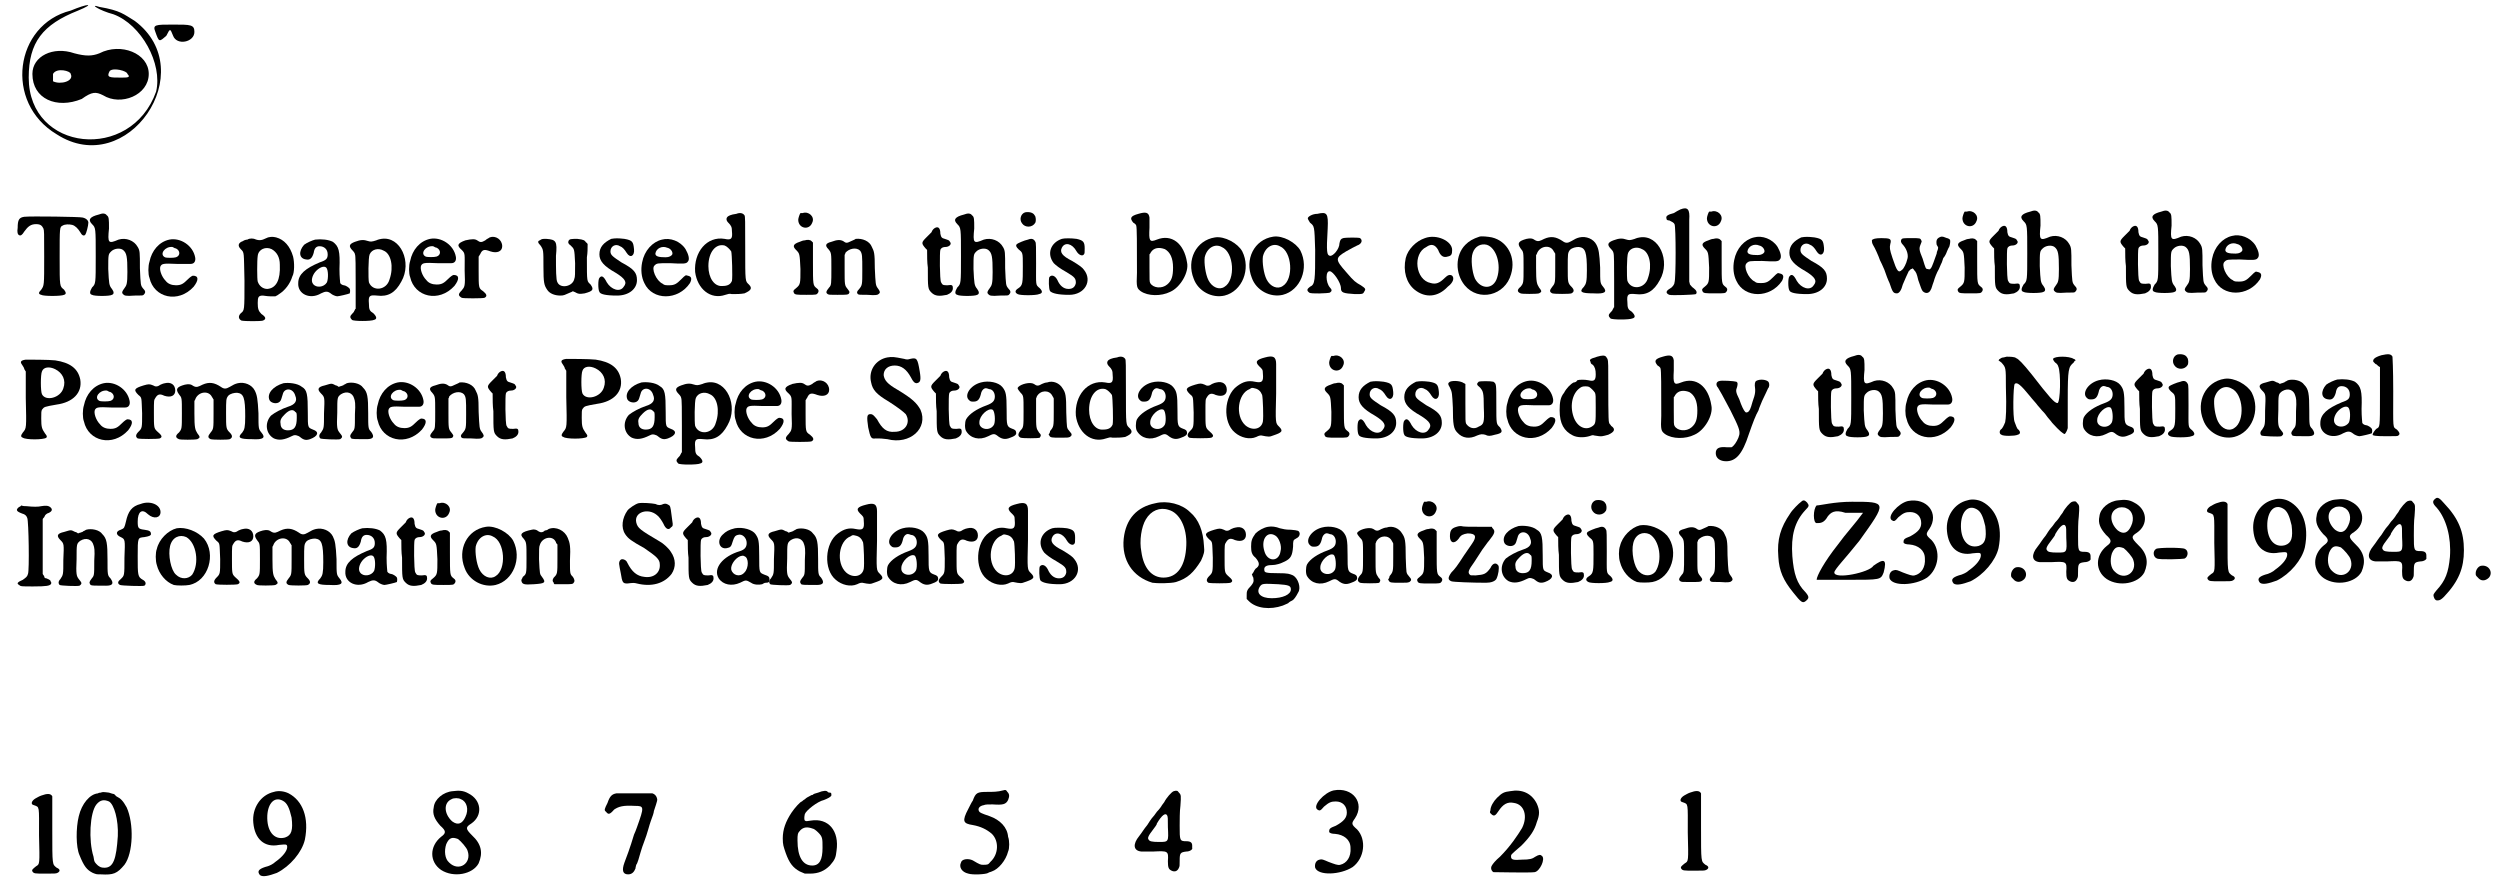 <?xml version='1.0' encoding='utf-8'?>
<svg xmlns="http://www.w3.org/2000/svg" xmlns:xlink="http://www.w3.org/1999/xlink" width="339px" height="120px" viewBox="0 0 3395 1201" version="1.1">
<defs>
<path id="gl4352" d="M 24 36 C 17 37 15 40 15 51 C 14 57 15 60 17 61 C 19 62 21 61 24 56 C 29 49 33 46 40 46 C 46 46 48 48 50 52 C 51 55 51 57 51 90 C 51 130 51 129 47 135 C 43 139 43 141 47 142 C 50 144 74 144 78 142 C 81 141 81 139 78 135 C 72 130 72 132 72 91 C 72 50 72 50 76 48 C 79 46 85 46 89 47 C 93 48 97 52 100 57 C 102 61 105 63 107 60 C 108 59 111 48 111 44 C 111 41 108 38 103 37 C 100 36 34 35 24 36 z" fill="black"/><!-- width=125 height=157 -->
<path id="gl4123" d="M 34 9 C 22 12 19 16 25 22 C 30 27 30 27 30 66 C 30 103 30 103 25 108 C 22 113 21 117 25 118 C 28 120 49 120 52 118 C 55 117 55 114 52 110 C 48 105 48 103 47 83 C 47 63 47 63 51 59 C 55 55 63 54 67 57 C 72 61 73 66 73 87 C 73 103 72 105 69 109 C 66 113 65 115 67 117 C 69 119 70 120 83 119 C 93 119 94 119 95 118 C 98 115 98 113 94 109 C 91 105 91 105 90 82 C 90 60 90 58 87 53 C 82 44 71 40 61 43 C 47 49 46 48 48 28 C 48 15 48 12 45 10 C 43 7 39 7 34 9 z" fill="black"/><!-- width=111 height=143 -->
<path id="gl4356" d="M 48 12 C 34 15 24 27 21 42 C 19 48 19 59 21 64 C 27 91 60 99 81 76 C 88 67 88 61 80 61 C 79 61 76 63 73 66 C 67 72 64 74 57 74 C 51 74 46 72 43 68 C 37 62 34 52 36 48 C 38 45 39 44 58 45 C 67 45 76 45 77 45 C 82 45 84 41 83 36 C 80 20 63 9 48 12 M 57 24 C 63 27 63 34 57 36 C 54 37 44 37 42 36 C 34 32 42 21 52 22 C 53 22 55 24 57 24 z" fill="black"/><!-- width=97 height=102 -->
<path id="gl5131" d="M 61 27 C 59 28 56 29 54 30 C 51 31 48 31 45 30 C 41 28 36 28 33 30 C 31 30 28 31 27 32 C 21 34 19 38 24 43 C 29 48 28 46 29 86 C 29 127 29 126 24 130 C 20 134 21 138 25 140 C 30 141 51 141 54 140 C 59 138 58 135 52 131 C 48 127 47 124 47 116 C 47 108 48 106 54 106 C 55 106 60 107 64 107 C 66 107 69 107 71 107 C 73 106 75 105 76 104 C 84 99 91 90 94 80 C 97 75 97 61 95 53 C 91 39 83 30 72 27 C 67 26 66 26 61 27 M 66 43 C 73 47 77 54 77 64 C 78 85 72 96 60 97 C 54 97 49 93 47 87 C 46 84 46 58 47 52 C 48 43 58 39 66 43 z" fill="black"/><!-- width=109 height=153 -->
<path id="gl4370" d="M 37 8 C 33 9 26 12 22 15 C 14 24 15 34 25 35 C 30 36 33 33 35 26 C 36 19 39 17 43 17 C 49 17 54 21 54 28 C 54 34 52 36 43 39 C 24 47 14 55 14 67 C 13 82 30 90 45 81 C 51 78 54 78 58 81 C 60 83 65 85 67 85 C 69 85 82 82 84 81 C 84 81 85 77 84 75 C 83 73 78 70 76 70 C 75 70 72 69 71 67 C 71 66 70 59 70 48 C 71 23 69 17 61 11 C 55 8 46 7 37 8 M 52 46 C 55 49 55 61 53 66 C 49 73 38 74 34 68 C 31 64 33 57 37 52 C 42 46 49 43 52 46 z" fill="black"/><!-- width=95 height=103 -->
<path id="gl4615" d="M 64 29 C 63 29 59 30 57 31 C 51 33 49 33 46 32 C 40 30 36 30 28 33 C 20 36 19 39 25 45 C 27 47 28 49 28 50 C 29 51 29 68 29 88 C 29 100 29 112 29 124 C 28 124 28 126 27 127 C 27 128 25 130 24 131 C 21 134 21 136 24 139 C 26 141 50 141 54 139 C 58 138 58 135 53 130 C 48 127 47 125 47 117 C 46 106 48 105 58 106 C 73 108 83 102 91 87 C 106 61 90 25 64 29 M 67 45 C 77 49 81 67 75 84 C 71 99 52 101 47 88 C 46 84 46 54 48 50 C 51 43 60 41 67 45 z" fill="black"/><!-- width=110 height=154 -->
<path id="gl4356" d="M 48 12 C 34 15 24 27 21 42 C 19 48 19 59 21 64 C 27 91 60 99 81 76 C 88 67 88 61 80 61 C 79 61 76 63 73 66 C 67 72 64 74 57 74 C 51 74 46 72 43 68 C 37 62 34 52 36 48 C 38 45 39 44 58 45 C 67 45 76 45 77 45 C 82 45 84 41 83 36 C 80 20 63 9 48 12 M 57 24 C 63 27 63 34 57 36 C 54 37 44 37 42 36 C 34 32 42 21 52 22 C 53 22 55 24 57 24 z" fill="black"/><!-- width=97 height=102 -->
<path id="gl4888" d="M 68 21 C 67 22 64 23 62 25 C 57 28 55 28 51 25 C 48 23 44 23 35 25 C 24 29 23 32 30 38 C 35 43 34 43 34 66 C 35 88 34 88 30 93 C 25 98 25 100 30 103 C 31 104 59 104 61 103 C 65 101 64 98 59 94 C 53 90 53 90 53 66 C 53 60 53 54 53 47 C 54 46 54 45 55 44 C 58 37 61 37 69 40 C 78 43 85 40 85 33 C 85 24 76 18 68 21 z" fill="black"/><!-- width=97 height=117 -->
<path id="gl4364" d="M 12 9 C 9 10 9 12 13 16 C 17 22 17 22 17 45 C 17 67 18 70 22 76 C 25 81 32 84 40 84 C 45 84 46 83 53 80 C 55 79 56 79 57 78 C 58 79 60 79 61 80 C 65 82 66 82 73 81 C 84 78 86 76 81 69 C 76 64 76 67 76 32 C 77 26 77 20 77 14 C 76 13 76 12 75 12 C 73 9 72 8 63 7 C 55 7 52 7 51 10 C 50 12 51 14 54 16 C 59 21 59 20 60 40 C 60 54 60 59 59 61 C 57 72 40 75 36 66 C 34 63 34 49 34 30 C 36 10 34 8 21 7 C 15 7 15 7 12 9 z" fill="black"/><!-- width=95 height=95 -->
<path id="gl4361" d="M 31 10 C 21 15 15 21 15 31 C 15 40 21 47 37 56 C 50 64 53 69 48 75 C 43 83 31 79 25 69 C 21 61 18 59 15 63 C 13 65 13 79 15 82 C 16 85 23 87 39 87 C 55 87 66 78 66 66 C 66 56 62 51 45 42 C 33 34 30 32 30 27 C 30 20 37 16 43 20 C 46 21 49 24 52 29 C 57 37 63 33 62 24 C 61 14 60 12 49 10 C 40 9 37 9 31 10 z" fill="black"/><!-- width=79 height=100 -->
<path id="gl4128" d="M 46 13 C 33 16 22 28 19 44 C 17 54 18 64 22 72 C 33 96 68 96 84 72 C 87 66 86 63 81 62 C 78 61 78 61 72 67 C 66 73 63 75 56 75 C 51 75 49 75 47 73 C 38 69 31 52 36 48 C 39 45 40 45 57 45 C 75 46 79 46 81 43 C 84 40 82 33 78 26 C 71 15 57 10 46 13 M 53 24 C 58 25 61 30 60 33 C 59 35 56 37 51 37 C 42 37 37 36 37 32 C 38 25 46 21 53 24 z" fill="black"/><!-- width=95 height=103 -->
<path id="gl4623" d="M 65 9 C 57 10 54 12 53 13 C 51 15 51 18 54 21 C 58 25 59 27 59 33 C 60 43 58 45 49 43 C 25 39 7 61 9 88 C 12 111 30 126 50 119 C 54 118 55 117 59 118 C 66 118 70 118 76 117 C 85 113 87 110 82 105 C 77 100 77 103 77 55 C 77 19 77 12 76 11 C 74 8 70 7 65 9 M 49 52 C 52 53 56 57 58 60 C 59 63 60 95 59 100 C 57 105 53 107 46 107 C 35 108 27 96 27 80 C 27 61 37 49 49 52 z" fill="black"/><!-- width=102 height=147 -->
<path id="gl4375" d="M 24 9 C 22 9 21 9 21 9 C 20 10 18 16 18 18 C 18 30 33 33 37 22 C 41 14 32 6 24 9 M 27 46 C 25 46 22 47 20 48 C 11 51 10 54 15 59 C 20 64 20 64 21 85 C 21 105 21 106 15 111 C 11 114 11 115 12 117 C 13 120 16 120 29 120 C 43 120 43 120 45 117 C 46 115 46 113 43 111 C 38 107 38 107 38 76 C 38 67 38 58 38 49 C 37 48 37 48 36 47 C 34 45 30 45 27 46 z" fill="black"/><!-- width=57 height=151 -->
<path id="gl4385" d="M 54 12 C 53 13 50 14 48 15 C 42 18 41 18 37 15 C 33 13 29 13 21 16 C 13 18 12 21 17 26 C 21 31 21 31 21 52 C 21 73 21 75 18 78 C 14 83 13 85 16 87 C 18 88 18 88 29 88 C 41 88 44 88 45 86 C 46 84 46 84 43 80 C 39 75 39 75 39 53 C 39 47 39 40 39 34 C 39 33 40 33 40 31 C 45 25 55 23 60 28 C 63 32 63 35 63 55 C 63 75 63 75 58 81 C 56 83 55 85 57 87 C 58 88 60 88 70 88 C 82 89 84 88 85 87 C 88 85 87 83 84 79 C 81 75 81 73 80 52 C 80 31 79 29 76 23 C 73 15 63 11 54 12 z" fill="black"/><!-- width=99 height=102 -->
<path id="gl4896" d="M 35 10 C 33 11 31 13 30 16 C 28 18 25 21 23 23 C 16 30 16 31 22 38 C 23 39 24 40 24 40 C 24 48 24 57 25 64 C 25 92 25 93 30 98 C 35 103 41 103 51 101 C 56 99 59 96 59 92 C 59 88 58 87 52 88 C 46 88 45 88 43 84 C 41 81 41 42 42 40 C 43 37 46 36 49 36 C 54 36 58 32 55 29 C 54 27 54 27 48 25 C 44 24 43 23 42 18 C 42 10 39 8 35 10 z" fill="black"/><!-- width=71 height=115 -->
<path id="gl4123" d="M 34 9 C 22 12 19 16 25 22 C 30 27 30 27 30 66 C 30 103 30 103 25 108 C 22 113 21 117 25 118 C 28 120 49 120 52 118 C 55 117 55 114 52 110 C 48 105 48 103 47 83 C 47 63 47 63 51 59 C 55 55 63 54 67 57 C 72 61 73 66 73 87 C 73 103 72 105 69 109 C 66 113 65 115 67 117 C 69 119 70 120 83 119 C 93 119 94 119 95 118 C 98 115 98 113 94 109 C 91 105 91 105 90 82 C 90 60 90 58 87 53 C 82 44 71 40 61 43 C 47 49 46 48 48 28 C 48 15 48 12 45 10 C 43 7 39 7 34 9 z" fill="black"/><!-- width=111 height=143 -->
<path id="gl4378" d="M 25 7 C 19 9 17 17 21 22 C 25 28 35 28 39 21 C 40 19 40 13 38 11 C 36 7 30 6 25 7 M 29 44 C 24 45 15 49 14 50 C 12 52 13 54 16 57 C 22 62 22 61 22 80 C 22 103 22 106 16 110 C 11 113 11 116 15 118 C 18 120 40 120 44 118 C 49 117 49 114 45 110 C 39 105 40 107 40 76 C 40 55 40 48 39 47 C 37 43 34 42 29 44 z" fill="black"/><!-- width=60 height=150 -->
<path id="gl4377" d="M 30 10 C 15 15 9 30 19 43 C 22 46 27 50 36 55 C 48 62 49 64 49 70 C 48 75 45 78 39 78 C 32 78 27 73 24 66 C 21 60 16 58 13 62 C 12 64 12 78 14 81 C 17 84 25 86 40 86 C 61 86 72 67 60 52 C 58 49 54 46 44 40 C 30 33 27 28 30 22 C 34 14 44 16 50 27 C 53 32 58 34 60 31 C 61 30 61 28 61 23 C 61 14 59 12 50 10 C 43 9 33 9 30 10 z" fill="black"/><!-- width=78 height=98 -->
<path id="gl4619" d="M 30 9 C 19 12 18 15 23 21 C 25 22 27 24 27 25 C 28 28 28 49 28 89 C 27 109 28 110 33 114 C 43 121 61 121 73 115 C 87 109 99 88 96 75 C 92 49 75 36 55 44 C 45 48 44 46 45 28 C 45 22 45 15 45 14 C 44 7 40 6 30 9 M 66 57 C 73 61 77 69 77 82 C 77 94 75 100 69 105 C 62 111 50 110 46 103 C 45 101 45 100 45 82 C 45 76 45 70 45 64 C 46 63 46 63 47 61 C 51 55 58 54 66 57 z" fill="black"/><!-- width=109 height=135 -->
<path id="gl4359" d="M 45 11 C 19 15 6 42 16 67 C 22 84 41 94 58 90 C 82 84 94 54 82 30 C 76 19 58 9 45 11 M 54 24 C 71 31 73 69 58 78 C 51 83 41 79 36 69 C 32 61 30 46 31 38 C 34 25 45 19 54 24 z" fill="black"/><!-- width=100 height=102 -->
<path id="gl4359" d="M 45 11 C 19 15 6 42 16 67 C 22 84 41 94 58 90 C 82 84 94 54 82 30 C 76 19 58 9 45 11 M 54 24 C 71 31 73 69 58 78 C 51 83 41 79 36 69 C 32 61 30 46 31 38 C 34 25 45 19 54 24 z" fill="black"/><!-- width=100 height=102 -->
<path id="gl4374" d="M 40 7 C 33 7 27 11 27 13 C 27 14 28 16 30 19 C 36 24 36 23 37 56 C 37 97 37 103 30 106 C 26 109 25 111 29 114 C 31 116 54 115 57 114 C 60 112 60 110 57 107 C 51 100 51 84 57 85 C 61 85 72 100 72 108 C 72 114 75 115 91 116 C 102 116 102 116 104 112 C 106 109 105 108 99 104 C 92 100 90 99 79 86 C 64 69 64 67 79 58 C 86 54 90 52 94 50 C 100 48 102 43 98 40 C 97 39 79 39 75 40 C 72 41 71 42 70 47 C 70 55 61 65 57 64 C 53 63 52 60 54 27 C 55 6 53 4 40 7 z" fill="black"/><!-- width=114 height=141 -->
<path id="gl4122" d="M 51 12 C 39 16 28 27 25 39 C 21 57 26 73 37 82 C 52 94 69 92 82 78 C 90 72 91 66 88 63 C 85 61 82 62 78 66 C 71 73 66 75 59 73 C 38 69 34 33 53 24 C 60 19 65 21 69 28 C 72 36 76 39 82 37 C 87 36 88 34 88 28 C 88 16 67 6 51 12 z" fill="black"/><!-- width=103 height=105 -->
<path id="gl4379" d="M 43 12 C 34 15 29 18 24 23 C 10 37 10 62 23 78 C 42 101 78 92 86 63 C 93 40 81 18 60 13 C 55 12 46 11 43 12 M 53 23 C 66 27 73 50 67 68 C 62 84 45 84 37 69 C 33 60 31 42 34 34 C 37 25 45 21 53 23 z" fill="black"/><!-- width=102 height=103 -->
<path id="gl4125" d="M 98 14 C 94 15 92 16 87 19 C 82 22 79 22 75 19 C 66 13 59 12 50 16 C 44 19 42 20 38 18 C 34 15 31 15 26 16 C 15 19 13 22 18 29 C 22 34 22 33 22 55 C 22 76 22 76 18 81 C 13 85 13 88 18 90 C 19 91 40 91 43 90 C 47 88 47 87 43 82 C 40 77 39 75 39 55 C 39 49 39 43 39 38 C 40 37 40 36 41 34 C 46 25 59 24 63 33 C 64 34 64 35 65 36 C 65 43 65 49 65 55 C 65 76 65 76 61 81 C 57 86 57 88 61 90 C 64 91 85 91 87 90 C 91 88 91 85 87 81 C 82 76 82 75 82 55 C 82 36 82 35 85 31 C 88 28 93 27 97 27 C 106 28 108 34 108 59 C 108 74 107 77 104 81 C 97 88 100 90 117 90 C 133 91 136 88 130 81 C 126 76 126 76 126 55 C 125 35 124 30 121 24 C 117 16 107 12 98 14 z" fill="black"/><!-- width=145 height=104 -->
<path id="gl4615" d="M 64 29 C 63 29 59 30 57 31 C 51 33 49 33 46 32 C 40 30 36 30 28 33 C 20 36 19 39 25 45 C 27 47 28 49 28 50 C 29 51 29 68 29 88 C 29 100 29 112 29 124 C 28 124 28 126 27 127 C 27 128 25 130 24 131 C 21 134 21 136 24 139 C 26 141 50 141 54 139 C 58 138 58 135 53 130 C 48 127 47 125 47 117 C 46 106 48 105 58 106 C 73 108 83 102 91 87 C 106 61 90 25 64 29 M 67 45 C 77 49 81 67 75 84 C 71 99 52 101 47 88 C 46 84 46 54 48 50 C 51 43 60 41 67 45 z" fill="black"/><!-- width=110 height=154 -->
<path id="gl4129" d="M 30 10 C 28 11 24 13 21 15 C 13 17 10 19 11 22 C 11 24 12 25 15 25 C 19 27 21 28 22 30 C 24 33 24 105 22 109 C 22 112 19 116 15 118 C 10 121 10 124 15 126 C 18 127 49 126 51 125 C 53 123 52 120 48 117 C 45 115 45 114 43 112 C 43 111 42 109 42 108 C 42 96 42 82 42 70 C 42 48 42 28 42 24 C 43 10 40 6 30 10 z" fill="black"/><!-- width=64 height=140 -->
<path id="gl4375" d="M 24 9 C 22 9 21 9 21 9 C 20 10 18 16 18 18 C 18 30 33 33 37 22 C 41 14 32 6 24 9 M 27 46 C 25 46 22 47 20 48 C 11 51 10 54 15 59 C 20 64 20 64 21 85 C 21 105 21 106 15 111 C 11 114 11 115 12 117 C 13 120 16 120 29 120 C 43 120 43 120 45 117 C 46 115 46 113 43 111 C 38 107 38 107 38 76 C 38 67 38 58 38 49 C 37 48 37 48 36 47 C 34 45 30 45 27 46 z" fill="black"/><!-- width=57 height=151 -->
<path id="gl4128" d="M 46 13 C 33 16 22 28 19 44 C 17 54 18 64 22 72 C 33 96 68 96 84 72 C 87 66 86 63 81 62 C 78 61 78 61 72 67 C 66 73 63 75 56 75 C 51 75 49 75 47 73 C 38 69 31 52 36 48 C 39 45 40 45 57 45 C 75 46 79 46 81 43 C 84 40 82 33 78 26 C 71 15 57 10 46 13 M 53 24 C 58 25 61 30 60 33 C 59 35 56 37 51 37 C 42 37 37 36 37 32 C 38 25 46 21 53 24 z" fill="black"/><!-- width=95 height=103 -->
<path id="gl4361" d="M 31 10 C 21 15 15 21 15 31 C 15 40 21 47 37 56 C 50 64 53 69 48 75 C 43 83 31 79 25 69 C 21 61 18 59 15 63 C 13 65 13 79 15 82 C 16 85 23 87 39 87 C 55 87 66 78 66 66 C 66 56 62 51 45 42 C 33 34 30 32 30 27 C 30 20 37 16 43 20 C 46 21 49 24 52 29 C 57 37 63 33 62 24 C 61 14 60 12 49 10 C 40 9 37 9 31 10 z" fill="black"/><!-- width=79 height=100 -->
<path id="gl5126" d="M 109 16 C 103 18 102 21 103 27 C 104 29 105 30 105 31 C 105 34 103 36 103 39 C 100 47 97 57 95 59 C 94 60 94 61 91 60 C 88 60 88 59 84 46 C 79 34 79 32 81 27 C 83 22 83 22 82 21 C 81 18 80 18 69 18 C 58 18 56 18 55 20 C 54 22 54 24 58 28 C 63 34 65 42 63 47 C 62 52 58 60 56 61 C 51 66 49 63 43 45 C 39 33 39 31 40 26 C 42 19 40 18 28 18 C 20 18 16 19 15 21 C 15 22 15 25 17 28 C 19 31 24 42 26 48 C 27 50 30 56 32 61 C 34 67 37 75 39 79 C 43 91 44 93 49 93 C 52 93 55 89 57 81 C 59 76 64 65 65 63 C 66 62 67 61 68 60 C 69 60 69 60 70 59 C 71 60 72 60 72 61 C 75 64 76 66 78 75 C 82 86 82 87 84 90 C 88 94 93 93 95 88 C 96 87 97 82 99 77 C 100 73 103 65 106 60 C 108 55 110 51 110 51 C 110 51 111 48 112 45 C 114 43 116 39 117 36 C 118 34 119 31 120 30 C 121 27 122 22 121 20 C 120 19 118 18 117 18 C 112 16 112 16 109 16 z" fill="black"/><!-- width=132 height=104 -->
<path id="gl4375" d="M 24 9 C 22 9 21 9 21 9 C 20 10 18 16 18 18 C 18 30 33 33 37 22 C 41 14 32 6 24 9 M 27 46 C 25 46 22 47 20 48 C 11 51 10 54 15 59 C 20 64 20 64 21 85 C 21 105 21 106 15 111 C 11 114 11 115 12 117 C 13 120 16 120 29 120 C 43 120 43 120 45 117 C 46 115 46 113 43 111 C 38 107 38 107 38 76 C 38 67 38 58 38 49 C 37 48 37 48 36 47 C 34 45 30 45 27 46 z" fill="black"/><!-- width=57 height=151 -->
<path id="gl4896" d="M 35 10 C 33 11 31 13 30 16 C 28 18 25 21 23 23 C 16 30 16 31 22 38 C 23 39 24 40 24 40 C 24 48 24 57 25 64 C 25 92 25 93 30 98 C 35 103 41 103 51 101 C 56 99 59 96 59 92 C 59 88 58 87 52 88 C 46 88 45 88 43 84 C 41 81 41 42 42 40 C 43 37 46 36 49 36 C 54 36 58 32 55 29 C 54 27 54 27 48 25 C 44 24 43 23 42 18 C 42 10 39 8 35 10 z" fill="black"/><!-- width=71 height=115 -->
<path id="gl4123" d="M 34 9 C 22 12 19 16 25 22 C 30 27 30 27 30 66 C 30 103 30 103 25 108 C 22 113 21 117 25 118 C 28 120 49 120 52 118 C 55 117 55 114 52 110 C 48 105 48 103 47 83 C 47 63 47 63 51 59 C 55 55 63 54 67 57 C 72 61 73 66 73 87 C 73 103 72 105 69 109 C 66 113 65 115 67 117 C 69 119 70 120 83 119 C 93 119 94 119 95 118 C 98 115 98 113 94 109 C 91 105 91 105 90 82 C 90 60 90 58 87 53 C 82 44 71 40 61 43 C 47 49 46 48 48 28 C 48 15 48 12 45 10 C 43 7 39 7 34 9 z" fill="black"/><!-- width=111 height=143 -->
<path id="gl4896" d="M 35 10 C 33 11 31 13 30 16 C 28 18 25 21 23 23 C 16 30 16 31 22 38 C 23 39 24 40 24 40 C 24 48 24 57 25 64 C 25 92 25 93 30 98 C 35 103 41 103 51 101 C 56 99 59 96 59 92 C 59 88 58 87 52 88 C 46 88 45 88 43 84 C 41 81 41 42 42 40 C 43 37 46 36 49 36 C 54 36 58 32 55 29 C 54 27 54 27 48 25 C 44 24 43 23 42 18 C 42 10 39 8 35 10 z" fill="black"/><!-- width=71 height=115 -->
<path id="gl4123" d="M 34 9 C 22 12 19 16 25 22 C 30 27 30 27 30 66 C 30 103 30 103 25 108 C 22 113 21 117 25 118 C 28 120 49 120 52 118 C 55 117 55 114 52 110 C 48 105 48 103 47 83 C 47 63 47 63 51 59 C 55 55 63 54 67 57 C 72 61 73 66 73 87 C 73 103 72 105 69 109 C 66 113 65 115 67 117 C 69 119 70 120 83 119 C 93 119 94 119 95 118 C 98 115 98 113 94 109 C 91 105 91 105 90 82 C 90 60 90 58 87 53 C 82 44 71 40 61 43 C 47 49 46 48 48 28 C 48 15 48 12 45 10 C 43 7 39 7 34 9 z" fill="black"/><!-- width=111 height=143 -->
<path id="gl4128" d="M 46 13 C 33 16 22 28 19 44 C 17 54 18 64 22 72 C 33 96 68 96 84 72 C 87 66 86 63 81 62 C 78 61 78 61 72 67 C 66 73 63 75 56 75 C 51 75 49 75 47 73 C 38 69 31 52 36 48 C 39 45 40 45 57 45 C 75 46 79 46 81 43 C 84 40 82 33 78 26 C 71 15 57 10 46 13 M 53 24 C 58 25 61 30 60 33 C 59 35 56 37 51 37 C 42 37 37 36 37 32 C 38 25 46 21 53 24 z" fill="black"/><!-- width=95 height=103 -->
<path id="gl4353" d="M 35 30 C 28 31 27 33 30 37 C 31 39 33 41 33 43 C 34 44 34 45 35 46 C 35 58 35 70 35 82 C 36 124 36 123 31 129 C 28 133 28 135 31 136 C 35 139 59 139 63 136 C 64 134 64 134 61 130 C 57 124 56 122 56 110 C 56 102 56 100 57 98 C 60 94 60 94 77 91 C 99 88 112 75 109 57 C 106 42 95 34 75 31 C 67 30 39 30 35 30 M 75 43 C 85 48 90 58 86 69 C 82 82 62 87 57 77 C 55 73 55 50 57 46 C 59 40 67 39 75 43 z" fill="black"/><!-- width=124 height=153 -->
<path id="gl4356" d="M 48 12 C 34 15 24 27 21 42 C 19 48 19 59 21 64 C 27 91 60 99 81 76 C 88 67 88 61 80 61 C 79 61 76 63 73 66 C 67 72 64 74 57 74 C 51 74 46 72 43 68 C 37 62 34 52 36 48 C 38 45 39 44 58 45 C 67 45 76 45 77 45 C 82 45 84 41 83 36 C 80 20 63 9 48 12 M 57 24 C 63 27 63 34 57 36 C 54 37 44 37 42 36 C 34 32 42 21 52 22 C 53 22 55 24 57 24 z" fill="black"/><!-- width=97 height=102 -->
<path id="gl4357" d="M 64 20 C 63 20 60 21 58 22 C 54 25 51 25 48 23 C 43 21 42 21 35 23 C 22 27 21 29 28 36 C 33 40 32 39 33 61 C 33 81 33 81 28 86 C 24 90 24 93 27 95 C 30 96 54 96 57 95 C 61 93 60 91 53 85 C 49 81 49 80 49 60 C 49 43 49 43 51 40 C 54 35 57 34 63 37 C 72 40 78 37 78 30 C 78 22 72 18 64 20 z" fill="black"/><!-- width=90 height=108 -->
<path id="gl4125" d="M 98 14 C 94 15 92 16 87 19 C 82 22 79 22 75 19 C 66 13 59 12 50 16 C 44 19 42 20 38 18 C 34 15 31 15 26 16 C 15 19 13 22 18 29 C 22 34 22 33 22 55 C 22 76 22 76 18 81 C 13 85 13 88 18 90 C 19 91 40 91 43 90 C 47 88 47 87 43 82 C 40 77 39 75 39 55 C 39 49 39 43 39 38 C 40 37 40 36 41 34 C 46 25 59 24 63 33 C 64 34 64 35 65 36 C 65 43 65 49 65 55 C 65 76 65 76 61 81 C 57 86 57 88 61 90 C 64 91 85 91 87 90 C 91 88 91 85 87 81 C 82 76 82 75 82 55 C 82 36 82 35 85 31 C 88 28 93 27 97 27 C 106 28 108 34 108 59 C 108 74 107 77 104 81 C 97 88 100 90 117 90 C 133 91 136 88 130 81 C 126 76 126 76 126 55 C 125 35 124 30 121 24 C 117 16 107 12 98 14 z" fill="black"/><!-- width=145 height=104 -->
<path id="gl4363" d="M 36 7 C 22 11 13 21 17 30 C 19 34 27 36 31 32 C 33 30 33 28 35 22 C 37 13 49 13 52 24 C 55 31 52 36 42 39 C 33 42 24 47 19 51 C 10 61 12 76 23 82 C 30 85 37 84 47 79 C 51 77 52 77 57 79 C 63 84 66 85 72 83 C 83 79 85 73 76 70 C 69 67 69 68 69 47 C 69 22 68 16 61 12 C 55 7 43 6 36 7 M 52 46 C 54 47 54 48 54 54 C 54 66 51 71 42 71 C 36 71 32 68 32 62 C 31 57 33 54 38 49 C 44 43 49 42 52 46 z" fill="black"/><!-- width=93 height=100 -->
<path id="gl4354" d="M 54 15 C 52 16 51 17 50 17 C 50 18 48 18 46 19 C 46 19 45 19 43 20 C 42 19 40 18 39 18 C 33 15 34 15 24 18 C 15 20 13 23 19 29 C 24 34 24 34 23 56 C 23 76 23 76 19 82 C 16 85 16 88 18 90 C 19 91 42 92 45 91 C 49 88 48 87 44 82 C 41 78 40 76 41 55 C 41 34 41 34 46 30 C 54 25 62 28 64 36 C 65 39 66 42 65 57 C 65 78 65 77 61 82 C 58 86 58 87 60 90 C 62 91 65 91 81 91 C 90 91 92 88 87 81 C 83 77 83 76 83 56 C 83 33 82 27 76 21 C 72 15 61 13 54 15 z" fill="black"/><!-- width=104 height=106 -->
<path id="gl4356" d="M 48 12 C 34 15 24 27 21 42 C 19 48 19 59 21 64 C 27 91 60 99 81 76 C 88 67 88 61 80 61 C 79 61 76 63 73 66 C 67 72 64 74 57 74 C 51 74 46 72 43 68 C 37 62 34 52 36 48 C 38 45 39 44 58 45 C 67 45 76 45 77 45 C 82 45 84 41 83 36 C 80 20 63 9 48 12 M 57 24 C 63 27 63 34 57 36 C 54 37 44 37 42 36 C 34 32 42 21 52 22 C 53 22 55 24 57 24 z" fill="black"/><!-- width=97 height=102 -->
<path id="gl4385" d="M 54 12 C 53 13 50 14 48 15 C 42 18 41 18 37 15 C 33 13 29 13 21 16 C 13 18 12 21 17 26 C 21 31 21 31 21 52 C 21 73 21 75 18 78 C 14 83 13 85 16 87 C 18 88 18 88 29 88 C 41 88 44 88 45 86 C 46 84 46 84 43 80 C 39 75 39 75 39 53 C 39 47 39 40 39 34 C 39 33 40 33 40 31 C 45 25 55 23 60 28 C 63 32 63 35 63 55 C 63 75 63 75 58 81 C 56 83 55 85 57 87 C 58 88 60 88 70 88 C 82 89 84 88 85 87 C 88 85 87 83 84 79 C 81 75 81 73 80 52 C 80 31 79 29 76 23 C 73 15 63 11 54 12 z" fill="black"/><!-- width=99 height=102 -->
<path id="gl4896" d="M 35 10 C 33 11 31 13 30 16 C 28 18 25 21 23 23 C 16 30 16 31 22 38 C 23 39 24 40 24 40 C 24 48 24 57 25 64 C 25 92 25 93 30 98 C 35 103 41 103 51 101 C 56 99 59 96 59 92 C 59 88 58 87 52 88 C 46 88 45 88 43 84 C 41 81 41 42 42 40 C 43 37 46 36 49 36 C 54 36 58 32 55 29 C 54 27 54 27 48 25 C 44 24 43 23 42 18 C 42 10 39 8 35 10 z" fill="black"/><!-- width=71 height=115 -->
<path id="gl4353" d="M 35 30 C 28 31 27 33 30 37 C 31 39 33 41 33 43 C 34 44 34 45 35 46 C 35 58 35 70 35 82 C 36 124 36 123 31 129 C 28 133 28 135 31 136 C 35 139 59 139 63 136 C 64 134 64 134 61 130 C 57 124 56 122 56 110 C 56 102 56 100 57 98 C 60 94 60 94 77 91 C 99 88 112 75 109 57 C 106 42 95 34 75 31 C 67 30 39 30 35 30 M 75 43 C 85 48 90 58 86 69 C 82 82 62 87 57 77 C 55 73 55 50 57 46 C 59 40 67 39 75 43 z" fill="black"/><!-- width=124 height=153 -->
<path id="gl4363" d="M 36 7 C 22 11 13 21 17 30 C 19 34 27 36 31 32 C 33 30 33 28 35 22 C 37 13 49 13 52 24 C 55 31 52 36 42 39 C 33 42 24 47 19 51 C 10 61 12 76 23 82 C 30 85 37 84 47 79 C 51 77 52 77 57 79 C 63 84 66 85 72 83 C 83 79 85 73 76 70 C 69 67 69 68 69 47 C 69 22 68 16 61 12 C 55 7 43 6 36 7 M 52 46 C 54 47 54 48 54 54 C 54 66 51 71 42 71 C 36 71 32 68 32 62 C 31 57 33 54 38 49 C 44 43 49 42 52 46 z" fill="black"/><!-- width=93 height=100 -->
<path id="gl4615" d="M 64 29 C 63 29 59 30 57 31 C 51 33 49 33 46 32 C 40 30 36 30 28 33 C 20 36 19 39 25 45 C 27 47 28 49 28 50 C 29 51 29 68 29 88 C 29 100 29 112 29 124 C 28 124 28 126 27 127 C 27 128 25 130 24 131 C 21 134 21 136 24 139 C 26 141 50 141 54 139 C 58 138 58 135 53 130 C 48 127 47 125 47 117 C 46 106 48 105 58 106 C 73 108 83 102 91 87 C 106 61 90 25 64 29 M 67 45 C 77 49 81 67 75 84 C 71 99 52 101 47 88 C 46 84 46 54 48 50 C 51 43 60 41 67 45 z" fill="black"/><!-- width=110 height=154 -->
<path id="gl4356" d="M 48 12 C 34 15 24 27 21 42 C 19 48 19 59 21 64 C 27 91 60 99 81 76 C 88 67 88 61 80 61 C 79 61 76 63 73 66 C 67 72 64 74 57 74 C 51 74 46 72 43 68 C 37 62 34 52 36 48 C 38 45 39 44 58 45 C 67 45 76 45 77 45 C 82 45 84 41 83 36 C 80 20 63 9 48 12 M 57 24 C 63 27 63 34 57 36 C 54 37 44 37 42 36 C 34 32 42 21 52 22 C 53 22 55 24 57 24 z" fill="black"/><!-- width=97 height=102 -->
<path id="gl4888" d="M 68 21 C 67 22 64 23 62 25 C 57 28 55 28 51 25 C 48 23 44 23 35 25 C 24 29 23 32 30 38 C 35 43 34 43 34 66 C 35 88 34 88 30 93 C 25 98 25 100 30 103 C 31 104 59 104 61 103 C 65 101 64 98 59 94 C 53 90 53 90 53 66 C 53 60 53 54 53 47 C 54 46 54 45 55 44 C 58 37 61 37 69 40 C 78 43 85 40 85 33 C 85 24 76 18 68 21 z" fill="black"/><!-- width=97 height=117 -->
<path id="gl4610" d="M 35 10 C 19 13 9 28 13 44 C 15 54 20 60 37 70 C 51 79 57 84 60 87 C 67 98 60 111 45 111 C 34 112 28 107 21 94 C 16 88 15 87 12 87 C 7 87 7 91 9 105 C 12 119 13 121 19 120 C 25 120 28 120 35 121 C 66 129 91 106 80 81 C 75 72 69 66 49 54 C 35 46 31 41 30 34 C 30 26 36 21 45 21 C 54 21 61 26 67 37 C 70 43 72 45 75 45 C 80 44 81 41 79 29 C 76 11 75 10 66 12 C 63 13 61 13 58 12 C 43 9 42 9 35 10 z" fill="black"/><!-- width=94 height=133 -->
<path id="gl4896" d="M 35 10 C 33 11 31 13 30 16 C 28 18 25 21 23 23 C 16 30 16 31 22 38 C 23 39 24 40 24 40 C 24 48 24 57 25 64 C 25 92 25 93 30 98 C 35 103 41 103 51 101 C 56 99 59 96 59 92 C 59 88 58 87 52 88 C 46 88 45 88 43 84 C 41 81 41 42 42 40 C 43 37 46 36 49 36 C 54 36 58 32 55 29 C 54 27 54 27 48 25 C 44 24 43 23 42 18 C 42 10 39 8 35 10 z" fill="black"/><!-- width=71 height=115 -->
<path id="gl4124" d="M 35 9 C 20 13 12 27 19 33 C 21 35 22 35 25 35 C 30 35 33 33 35 25 C 36 19 40 16 43 17 C 44 17 46 18 46 18 C 51 18 54 23 54 28 C 54 34 51 37 43 40 C 29 45 19 52 15 59 C 13 63 13 72 15 75 C 21 85 33 88 45 82 C 51 79 53 78 57 81 C 63 86 68 87 75 84 C 81 82 83 80 83 78 C 83 74 81 73 78 72 C 70 69 70 68 70 46 C 70 25 69 21 64 15 C 59 9 46 6 35 9 M 51 46 C 54 48 55 61 53 66 C 48 76 32 73 33 63 C 33 54 45 43 51 46 z" fill="black"/><!-- width=94 height=103 -->
<path id="gl4897" d="M 51 13 C 49 13 46 14 44 15 C 39 18 37 18 33 15 C 28 12 16 15 12 19 C 10 21 11 22 15 27 C 19 31 19 31 19 52 C 19 73 19 74 15 78 C 11 83 11 86 15 88 C 18 89 39 89 41 88 C 43 85 43 84 40 81 C 36 75 36 75 36 54 C 36 48 36 41 36 35 C 36 34 37 33 37 32 C 42 23 54 23 58 31 C 59 33 60 34 60 35 C 60 41 60 47 60 53 C 60 73 60 73 55 79 C 55 81 54 82 53 84 C 53 84 54 85 54 85 C 55 88 58 88 69 88 C 79 88 79 88 82 87 C 85 85 85 83 82 80 C 77 74 78 76 77 54 C 77 30 76 27 72 21 C 68 14 59 10 51 13 z" fill="black"/><!-- width=94 height=102 -->
<path id="gl4623" d="M 65 9 C 57 10 54 12 53 13 C 51 15 51 18 54 21 C 58 25 59 27 59 33 C 60 43 58 45 49 43 C 25 39 7 61 9 88 C 12 111 30 126 50 119 C 54 118 55 117 59 118 C 66 118 70 118 76 117 C 85 113 87 110 82 105 C 77 100 77 103 77 55 C 77 19 77 12 76 11 C 74 8 70 7 65 9 M 49 52 C 52 53 56 57 58 60 C 59 63 60 95 59 100 C 57 105 53 107 46 107 C 35 108 27 96 27 80 C 27 61 37 49 49 52 z" fill="black"/><!-- width=102 height=147 -->
<path id="gl4124" d="M 35 9 C 20 13 12 27 19 33 C 21 35 22 35 25 35 C 30 35 33 33 35 25 C 36 19 40 16 43 17 C 44 17 46 18 46 18 C 51 18 54 23 54 28 C 54 34 51 37 43 40 C 29 45 19 52 15 59 C 13 63 13 72 15 75 C 21 85 33 88 45 82 C 51 79 53 78 57 81 C 63 86 68 87 75 84 C 81 82 83 80 83 78 C 83 74 81 73 78 72 C 70 69 70 68 70 46 C 70 25 69 21 64 15 C 59 9 46 6 35 9 M 51 46 C 54 48 55 61 53 66 C 48 76 32 73 33 63 C 33 54 45 43 51 46 z" fill="black"/><!-- width=94 height=103 -->
<path id="gl4357" d="M 64 20 C 63 20 60 21 58 22 C 54 25 51 25 48 23 C 43 21 42 21 35 23 C 22 27 21 29 28 36 C 33 40 32 39 33 61 C 33 81 33 81 28 86 C 24 90 24 93 27 95 C 30 96 54 96 57 95 C 61 93 60 91 53 85 C 49 81 49 80 49 60 C 49 43 49 43 51 40 C 54 35 57 34 63 37 C 72 40 78 37 78 30 C 78 22 72 18 64 20 z" fill="black"/><!-- width=90 height=108 -->
<path id="gl4365" d="M 60 9 C 48 12 46 15 52 21 C 56 25 57 25 57 31 C 58 42 56 44 46 42 C 37 40 30 42 22 48 C 4 61 2 97 19 111 C 27 118 39 121 48 117 C 52 115 53 115 55 115 C 65 117 66 117 71 115 C 83 111 85 109 79 103 C 74 98 74 99 75 58 C 75 38 75 20 75 18 C 75 8 71 6 60 9 M 46 51 C 51 52 54 55 56 60 C 57 64 58 90 57 96 C 55 107 42 109 33 101 C 19 88 23 58 39 52 C 42 50 42 50 46 51 z" fill="black"/><!-- width=98 height=144 -->
<path id="gl4375" d="M 24 9 C 22 9 21 9 21 9 C 20 10 18 16 18 18 C 18 30 33 33 37 22 C 41 14 32 6 24 9 M 27 46 C 25 46 22 47 20 48 C 11 51 10 54 15 59 C 20 64 20 64 21 85 C 21 105 21 106 15 111 C 11 114 11 115 12 117 C 13 120 16 120 29 120 C 43 120 43 120 45 117 C 46 115 46 113 43 111 C 38 107 38 107 38 76 C 38 67 38 58 38 49 C 37 48 37 48 36 47 C 34 45 30 45 27 46 z" fill="black"/><!-- width=57 height=151 -->
<path id="gl4361" d="M 31 10 C 21 15 15 21 15 31 C 15 40 21 47 37 56 C 50 64 53 69 48 75 C 43 83 31 79 25 69 C 21 61 18 59 15 63 C 13 65 13 79 15 82 C 16 85 23 87 39 87 C 55 87 66 78 66 66 C 66 56 62 51 45 42 C 33 34 30 32 30 27 C 30 20 37 16 43 20 C 46 21 49 24 52 29 C 57 37 63 33 62 24 C 61 14 60 12 49 10 C 40 9 37 9 31 10 z" fill="black"/><!-- width=79 height=100 -->
<path id="gl4361" d="M 31 10 C 21 15 15 21 15 31 C 15 40 21 47 37 56 C 50 64 53 69 48 75 C 43 83 31 79 25 69 C 21 61 18 59 15 63 C 13 65 13 79 15 82 C 16 85 23 87 39 87 C 55 87 66 78 66 66 C 66 56 62 51 45 42 C 33 34 30 32 30 27 C 30 20 37 16 43 20 C 46 21 49 24 52 29 C 57 37 63 33 62 24 C 61 14 60 12 49 10 C 40 9 37 9 31 10 z" fill="black"/><!-- width=79 height=100 -->
<path id="gl4611" d="M 13 10 C 10 12 10 13 13 18 C 16 24 16 26 17 45 C 17 68 18 74 23 79 C 30 87 40 88 50 83 C 55 81 57 81 61 82 C 65 84 67 84 74 82 C 84 80 85 78 81 72 C 76 67 76 69 76 40 C 76 12 76 13 72 10 C 68 9 54 9 52 10 C 49 13 49 14 54 18 C 58 23 59 24 59 45 C 60 66 59 68 52 71 C 46 75 39 73 35 67 C 34 64 34 64 34 39 C 34 31 34 22 34 13 C 33 13 33 12 32 12 C 28 9 18 8 13 10 z" fill="black"/><!-- width=95 height=99 -->
<path id="gl4356" d="M 48 12 C 34 15 24 27 21 42 C 19 48 19 59 21 64 C 27 91 60 99 81 76 C 88 67 88 61 80 61 C 79 61 76 63 73 66 C 67 72 64 74 57 74 C 51 74 46 72 43 68 C 37 62 34 52 36 48 C 38 45 39 44 58 45 C 67 45 76 45 77 45 C 82 45 84 41 83 36 C 80 20 63 9 48 12 M 57 24 C 63 27 63 34 57 36 C 54 37 44 37 42 36 C 34 32 42 21 52 22 C 53 22 55 24 57 24 z" fill="black"/><!-- width=97 height=102 -->
<path id="gl5132" d="M 57 5 C 47 8 46 9 48 12 C 48 14 49 15 51 16 C 54 19 55 23 55 29 C 55 37 53 39 45 37 C 40 36 33 36 30 37 C 29 39 27 40 25 40 C 21 42 15 48 12 54 C 7 60 6 67 6 78 C 6 96 12 106 24 112 C 30 115 39 115 46 113 C 49 112 51 111 53 112 C 64 114 64 113 72 111 C 81 107 82 103 76 99 C 75 97 73 96 73 94 C 72 93 72 54 72 29 C 72 9 72 9 69 5 C 67 3 64 3 57 5 M 46 46 C 49 48 52 51 54 54 C 55 57 55 58 55 74 C 55 94 55 96 51 99 C 42 106 30 101 25 87 C 19 70 24 52 36 46 C 38 45 44 45 46 46 z" fill="black"/><!-- width=93 height=137 -->
<path id="gl4619" d="M 30 9 C 19 12 18 15 23 21 C 25 22 27 24 27 25 C 28 28 28 49 28 89 C 27 109 28 110 33 114 C 43 121 61 121 73 115 C 87 109 99 88 96 75 C 92 49 75 36 55 44 C 45 48 44 46 45 28 C 45 22 45 15 45 14 C 44 7 40 6 30 9 M 66 57 C 73 61 77 69 77 82 C 77 94 75 100 69 105 C 62 111 50 110 46 103 C 45 101 45 100 45 82 C 45 76 45 70 45 64 C 46 63 46 63 47 61 C 51 55 58 54 66 57 z" fill="black"/><!-- width=109 height=135 -->
<path id="gl4866" d="M 76 26 C 73 27 72 28 72 33 C 73 41 73 44 69 55 C 66 66 65 67 63 69 C 61 70 60 70 59 69 C 57 67 54 61 51 52 C 46 42 46 40 48 35 C 49 31 49 29 47 28 C 44 27 27 26 24 27 C 19 28 19 33 22 36 C 25 41 28 46 39 67 C 50 89 52 94 51 100 C 50 105 46 112 43 115 C 42 115 42 117 40 117 C 38 117 36 117 34 117 C 24 116 19 118 19 125 C 19 132 25 136 33 136 C 46 136 55 127 64 99 C 70 82 73 74 77 67 C 78 63 81 57 82 54 C 86 46 89 39 90 37 C 92 35 92 31 91 29 C 90 26 82 24 76 26 z" fill="black"/><!-- width=103 height=148 -->
<path id="gl4896" d="M 35 10 C 33 11 31 13 30 16 C 28 18 25 21 23 23 C 16 30 16 31 22 38 C 23 39 24 40 24 40 C 24 48 24 57 25 64 C 25 92 25 93 30 98 C 35 103 41 103 51 101 C 56 99 59 96 59 92 C 59 88 58 87 52 88 C 46 88 45 88 43 84 C 41 81 41 42 42 40 C 43 37 46 36 49 36 C 54 36 58 32 55 29 C 54 27 54 27 48 25 C 44 24 43 23 42 18 C 42 10 39 8 35 10 z" fill="black"/><!-- width=71 height=115 -->
<path id="gl4123" d="M 34 9 C 22 12 19 16 25 22 C 30 27 30 27 30 66 C 30 103 30 103 25 108 C 22 113 21 117 25 118 C 28 120 49 120 52 118 C 55 117 55 114 52 110 C 48 105 48 103 47 83 C 47 63 47 63 51 59 C 55 55 63 54 67 57 C 72 61 73 66 73 87 C 73 103 72 105 69 109 C 66 113 65 115 67 117 C 69 119 70 120 83 119 C 93 119 94 119 95 118 C 98 115 98 113 94 109 C 91 105 91 105 90 82 C 90 60 90 58 87 53 C 82 44 71 40 61 43 C 47 49 46 48 48 28 C 48 15 48 12 45 10 C 43 7 39 7 34 9 z" fill="black"/><!-- width=111 height=143 -->
<path id="gl4356" d="M 48 12 C 34 15 24 27 21 42 C 19 48 19 59 21 64 C 27 91 60 99 81 76 C 88 67 88 61 80 61 C 79 61 76 63 73 66 C 67 72 64 74 57 74 C 51 74 46 72 43 68 C 37 62 34 52 36 48 C 38 45 39 44 58 45 C 67 45 76 45 77 45 C 82 45 84 41 83 36 C 80 20 63 9 48 12 M 57 24 C 63 27 63 34 57 36 C 54 37 44 37 42 36 C 34 32 42 21 52 22 C 53 22 55 24 57 24 z" fill="black"/><!-- width=97 height=102 -->
<path id="gl4627" d="M 26 19 C 25 19 23 20 22 20 C 20 20 18 21 17 22 C 16 22 16 23 15 24 C 16 25 18 26 19 27 C 25 34 25 33 25 60 C 26 91 25 103 24 108 C 22 113 20 117 18 118 C 16 120 16 124 19 125 C 21 127 37 127 41 125 C 45 124 45 121 42 118 C 40 117 39 113 37 108 C 34 102 35 58 37 56 C 40 53 45 57 58 73 C 61 77 66 82 68 85 C 70 87 73 91 74 92 C 75 93 78 96 80 99 C 82 102 86 106 88 109 C 98 120 103 124 105 124 C 106 123 108 120 109 116 C 109 114 109 97 109 78 C 109 35 110 33 117 27 C 118 25 119 24 120 24 C 119 23 118 22 117 22 C 111 18 91 18 89 22 C 89 23 90 25 92 27 C 94 28 96 31 96 32 C 100 40 99 82 95 82 C 91 82 84 74 60 43 C 48 28 42 22 39 21 C 37 19 30 19 26 19 z" fill="black"/><!-- width=133 height=139 -->
<path id="gl4124" d="M 35 9 C 20 13 12 27 19 33 C 21 35 22 35 25 35 C 30 35 33 33 35 25 C 36 19 40 16 43 17 C 44 17 46 18 46 18 C 51 18 54 23 54 28 C 54 34 51 37 43 40 C 29 45 19 52 15 59 C 13 63 13 72 15 75 C 21 85 33 88 45 82 C 51 79 53 78 57 81 C 63 86 68 87 75 84 C 81 82 83 80 83 78 C 83 74 81 73 78 72 C 70 69 70 68 70 46 C 70 25 69 21 64 15 C 59 9 46 6 35 9 M 51 46 C 54 48 55 61 53 66 C 48 76 32 73 33 63 C 33 54 45 43 51 46 z" fill="black"/><!-- width=94 height=103 -->
<path id="gl4896" d="M 35 10 C 33 11 31 13 30 16 C 28 18 25 21 23 23 C 16 30 16 31 22 38 C 23 39 24 40 24 40 C 24 48 24 57 25 64 C 25 92 25 93 30 98 C 35 103 41 103 51 101 C 56 99 59 96 59 92 C 59 88 58 87 52 88 C 46 88 45 88 43 84 C 41 81 41 42 42 40 C 43 37 46 36 49 36 C 54 36 58 32 55 29 C 54 27 54 27 48 25 C 44 24 43 23 42 18 C 42 10 39 8 35 10 z" fill="black"/><!-- width=71 height=115 -->
<path id="gl4378" d="M 25 7 C 19 9 17 17 21 22 C 25 28 35 28 39 21 C 40 19 40 13 38 11 C 36 7 30 6 25 7 M 29 44 C 24 45 15 49 14 50 C 12 52 13 54 16 57 C 22 62 22 61 22 80 C 22 103 22 106 16 110 C 11 113 11 116 15 118 C 18 120 40 120 44 118 C 49 117 49 114 45 110 C 39 105 40 107 40 76 C 40 55 40 48 39 47 C 37 43 34 42 29 44 z" fill="black"/><!-- width=60 height=150 -->
<path id="gl4359" d="M 45 11 C 19 15 6 42 16 67 C 22 84 41 94 58 90 C 82 84 94 54 82 30 C 76 19 58 9 45 11 M 54 24 C 71 31 73 69 58 78 C 51 83 41 79 36 69 C 32 61 30 46 31 38 C 34 25 45 19 54 24 z" fill="black"/><!-- width=100 height=102 -->
<path id="gl4354" d="M 54 15 C 52 16 51 17 50 17 C 50 18 48 18 46 19 C 46 19 45 19 43 20 C 42 19 40 18 39 18 C 33 15 34 15 24 18 C 15 20 13 23 19 29 C 24 34 24 34 23 56 C 23 76 23 76 19 82 C 16 85 16 88 18 90 C 19 91 42 92 45 91 C 49 88 48 87 44 82 C 41 78 40 76 41 55 C 41 34 41 34 46 30 C 54 25 62 28 64 36 C 65 39 66 42 65 57 C 65 78 65 77 61 82 C 58 86 58 87 60 90 C 62 91 65 91 81 91 C 90 91 92 88 87 81 C 83 77 83 76 83 56 C 83 33 82 27 76 21 C 72 15 61 13 54 15 z" fill="black"/><!-- width=104 height=106 -->
<path id="gl4370" d="M 37 8 C 33 9 26 12 22 15 C 14 24 15 34 25 35 C 30 36 33 33 35 26 C 36 19 39 17 43 17 C 49 17 54 21 54 28 C 54 34 52 36 43 39 C 24 47 14 55 14 67 C 13 82 30 90 45 81 C 51 78 54 78 58 81 C 60 83 65 85 67 85 C 69 85 82 82 84 81 C 84 81 85 77 84 75 C 83 73 78 70 76 70 C 75 70 72 69 71 67 C 71 66 70 59 70 48 C 71 23 69 17 61 11 C 55 8 46 7 37 8 M 52 46 C 55 49 55 61 53 66 C 49 73 38 74 34 68 C 31 64 33 57 37 52 C 42 46 49 43 52 46 z" fill="black"/><!-- width=95 height=103 -->
<path id="gl4893" d="M 25 9 C 15 12 13 15 14 18 C 15 19 16 20 17 21 C 18 21 19 22 21 24 C 22 24 22 25 23 25 C 23 39 23 52 23 64 C 23 109 23 106 18 109 C 16 111 13 115 13 117 C 13 118 16 119 31 119 C 46 119 47 119 48 118 C 51 116 49 113 46 110 C 40 106 41 110 41 58 C 41 26 40 12 40 11 C 38 7 34 7 25 9 z" fill="black"/><!-- width=63 height=131 -->
<path id="gl5133" d="M 41 11 C 37 12 30 12 21 11 C 19 11 16 11 14 10 C 13 11 12 12 11 12 C 6 16 7 18 15 21 C 19 22 21 24 22 27 C 24 31 25 99 23 103 C 22 107 20 108 16 111 C 9 114 7 116 11 118 C 13 120 14 120 30 120 C 49 120 52 119 54 117 C 55 115 55 115 54 114 C 54 112 53 111 48 109 C 46 109 45 108 45 106 C 44 105 43 103 43 103 C 43 90 43 78 43 66 C 43 54 43 41 43 29 C 43 28 44 27 45 26 C 46 24 46 23 49 21 C 55 19 57 16 54 13 C 51 10 47 10 41 11 z" fill="black"/><!-- width=66 height=131 -->
<path id="gl4354" d="M 54 15 C 52 16 51 17 50 17 C 50 18 48 18 46 19 C 46 19 45 19 43 20 C 42 19 40 18 39 18 C 33 15 34 15 24 18 C 15 20 13 23 19 29 C 24 34 24 34 23 56 C 23 76 23 76 19 82 C 16 85 16 88 18 90 C 19 91 42 92 45 91 C 49 88 48 87 44 82 C 41 78 40 76 41 55 C 41 34 41 34 46 30 C 54 25 62 28 64 36 C 65 39 66 42 65 57 C 65 78 65 77 61 82 C 58 86 58 87 60 90 C 62 91 65 91 81 91 C 90 91 92 88 87 81 C 83 77 83 76 83 56 C 83 33 82 27 76 21 C 72 15 61 13 54 15 z" fill="black"/><!-- width=104 height=106 -->
<path id="gl4868" d="M 55 15 C 43 18 38 25 35 39 C 33 47 33 48 28 50 C 21 52 21 57 28 60 C 34 63 34 63 33 88 C 33 113 33 112 28 117 C 24 120 23 123 27 125 C 29 126 58 127 60 126 C 63 124 62 120 58 118 C 51 114 51 112 51 86 C 51 60 51 61 60 60 C 66 59 69 58 69 56 C 69 52 67 51 60 50 C 52 49 51 48 51 39 C 51 25 57 21 65 29 C 73 36 82 34 82 26 C 82 16 68 10 55 15 z" fill="black"/><!-- width=93 height=139 -->
<path id="gl4366" d="M 42 10 C 30 13 18 25 15 38 C 13 43 13 54 15 60 C 18 72 27 83 38 87 C 42 88 54 88 59 87 C 85 82 96 45 79 24 C 70 14 54 8 42 10 M 55 22 C 69 30 73 58 63 73 C 58 79 48 80 41 73 C 34 67 30 46 33 34 C 36 22 46 18 55 22 z" fill="black"/><!-- width=100 height=99 -->
<path id="gl4357" d="M 64 20 C 63 20 60 21 58 22 C 54 25 51 25 48 23 C 43 21 42 21 35 23 C 22 27 21 29 28 36 C 33 40 32 39 33 61 C 33 81 33 81 28 86 C 24 90 24 93 27 95 C 30 96 54 96 57 95 C 61 93 60 91 53 85 C 49 81 49 80 49 60 C 49 43 49 43 51 40 C 54 35 57 34 63 37 C 72 40 78 37 78 30 C 78 22 72 18 64 20 z" fill="black"/><!-- width=90 height=108 -->
<path id="gl4125" d="M 98 14 C 94 15 92 16 87 19 C 82 22 79 22 75 19 C 66 13 59 12 50 16 C 44 19 42 20 38 18 C 34 15 31 15 26 16 C 15 19 13 22 18 29 C 22 34 22 33 22 55 C 22 76 22 76 18 81 C 13 85 13 88 18 90 C 19 91 40 91 43 90 C 47 88 47 87 43 82 C 40 77 39 75 39 55 C 39 49 39 43 39 38 C 40 37 40 36 41 34 C 46 25 59 24 63 33 C 64 34 64 35 65 36 C 65 43 65 49 65 55 C 65 76 65 76 61 81 C 57 86 57 88 61 90 C 64 91 85 91 87 90 C 91 88 91 85 87 81 C 82 76 82 75 82 55 C 82 36 82 35 85 31 C 88 28 93 27 97 27 C 106 28 108 34 108 59 C 108 74 107 77 104 81 C 97 88 100 90 117 90 C 133 91 136 88 130 81 C 126 76 126 76 126 55 C 125 35 124 30 121 24 C 117 16 107 12 98 14 z" fill="black"/><!-- width=145 height=104 -->
<path id="gl4370" d="M 37 8 C 33 9 26 12 22 15 C 14 24 15 34 25 35 C 30 36 33 33 35 26 C 36 19 39 17 43 17 C 49 17 54 21 54 28 C 54 34 52 36 43 39 C 24 47 14 55 14 67 C 13 82 30 90 45 81 C 51 78 54 78 58 81 C 60 83 65 85 67 85 C 69 85 82 82 84 81 C 84 81 85 77 84 75 C 83 73 78 70 76 70 C 75 70 72 69 71 67 C 71 66 70 59 70 48 C 71 23 69 17 61 11 C 55 8 46 7 37 8 M 52 46 C 55 49 55 61 53 66 C 49 73 38 74 34 68 C 31 64 33 57 37 52 C 42 46 49 43 52 46 z" fill="black"/><!-- width=95 height=103 -->
<path id="gl4896" d="M 35 10 C 33 11 31 13 30 16 C 28 18 25 21 23 23 C 16 30 16 31 22 38 C 23 39 24 40 24 40 C 24 48 24 57 25 64 C 25 92 25 93 30 98 C 35 103 41 103 51 101 C 56 99 59 96 59 92 C 59 88 58 87 52 88 C 46 88 45 88 43 84 C 41 81 41 42 42 40 C 43 37 46 36 49 36 C 54 36 58 32 55 29 C 54 27 54 27 48 25 C 44 24 43 23 42 18 C 42 10 39 8 35 10 z" fill="black"/><!-- width=71 height=115 -->
<path id="gl4375" d="M 24 9 C 22 9 21 9 21 9 C 20 10 18 16 18 18 C 18 30 33 33 37 22 C 41 14 32 6 24 9 M 27 46 C 25 46 22 47 20 48 C 11 51 10 54 15 59 C 20 64 20 64 21 85 C 21 105 21 106 15 111 C 11 114 11 115 12 117 C 13 120 16 120 29 120 C 43 120 43 120 45 117 C 46 115 46 113 43 111 C 38 107 38 107 38 76 C 38 67 38 58 38 49 C 37 48 37 48 36 47 C 34 45 30 45 27 46 z" fill="black"/><!-- width=57 height=151 -->
<path id="gl4359" d="M 45 11 C 19 15 6 42 16 67 C 22 84 41 94 58 90 C 82 84 94 54 82 30 C 76 19 58 9 45 11 M 54 24 C 71 31 73 69 58 78 C 51 83 41 79 36 69 C 32 61 30 46 31 38 C 34 25 45 19 54 24 z" fill="black"/><!-- width=100 height=102 -->
<path id="gl4360" d="M 51 14 C 50 15 48 16 46 16 C 43 19 40 19 37 17 C 35 15 31 14 28 15 C 14 18 11 21 17 27 C 21 32 21 33 21 54 C 21 75 21 75 16 79 C 15 82 14 82 14 84 C 15 89 17 90 31 89 C 46 88 48 87 42 79 C 39 75 39 76 38 55 C 38 42 38 38 39 36 C 42 25 57 22 61 32 C 61 33 62 34 63 35 C 63 42 63 48 63 54 C 63 75 63 75 58 80 C 56 83 56 85 58 87 C 58 88 58 88 59 89 C 63 89 66 89 70 89 C 82 89 84 89 85 87 C 87 85 86 82 84 79 C 80 75 80 75 80 57 C 81 38 80 33 77 26 C 73 16 61 10 51 14 z" fill="black"/><!-- width=99 height=103 -->
<path id="gl4625" d="M 34 9 C 30 10 21 16 19 19 C 12 29 10 42 16 51 C 20 57 24 60 42 70 C 58 81 63 85 63 92 C 64 103 55 111 42 109 C 32 108 25 102 19 90 C 18 87 15 85 12 85 C 9 85 7 89 8 93 C 8 94 9 99 10 104 C 12 117 13 118 19 118 C 27 117 28 117 32 118 C 52 123 69 118 79 105 C 85 96 85 85 78 75 C 75 70 67 63 63 61 C 36 45 33 43 31 35 C 28 21 47 15 59 25 C 62 27 66 33 68 37 C 71 44 75 46 78 42 C 81 40 81 39 80 33 C 78 19 78 14 76 12 C 73 10 71 9 68 10 C 64 12 61 12 57 10 C 52 9 39 8 34 9 z" fill="black"/><!-- width=95 height=130 -->
<path id="gl4896" d="M 35 10 C 33 11 31 13 30 16 C 28 18 25 21 23 23 C 16 30 16 31 22 38 C 23 39 24 40 24 40 C 24 48 24 57 25 64 C 25 92 25 93 30 98 C 35 103 41 103 51 101 C 56 99 59 96 59 92 C 59 88 58 87 52 88 C 46 88 45 88 43 84 C 41 81 41 42 42 40 C 43 37 46 36 49 36 C 54 36 58 32 55 29 C 54 27 54 27 48 25 C 44 24 43 23 42 18 C 42 10 39 8 35 10 z" fill="black"/><!-- width=71 height=115 -->
<path id="gl4373" d="M 36 8 C 28 10 24 12 19 17 C 11 25 15 37 25 35 C 30 34 31 33 33 26 C 35 20 36 18 40 17 C 46 15 52 21 52 28 C 52 34 49 37 43 39 C 19 46 6 63 14 76 C 20 85 32 87 43 82 C 51 78 51 78 58 82 C 62 85 69 85 73 84 C 75 83 76 82 78 82 C 82 82 83 81 83 78 C 83 74 82 73 76 71 C 69 68 69 69 69 46 C 69 24 68 22 64 16 C 60 10 47 6 36 8 M 49 46 C 55 48 55 62 49 68 C 43 75 33 72 31 64 C 30 58 36 49 43 46 C 47 45 47 45 49 46 z" fill="black"/><!-- width=91 height=103 -->
<path id="gl4354" d="M 54 15 C 52 16 51 17 50 17 C 50 18 48 18 46 19 C 46 19 45 19 43 20 C 42 19 40 18 39 18 C 33 15 34 15 24 18 C 15 20 13 23 19 29 C 24 34 24 34 23 56 C 23 76 23 76 19 82 C 16 85 16 88 18 90 C 19 91 42 92 45 91 C 49 88 48 87 44 82 C 41 78 40 76 41 55 C 41 34 41 34 46 30 C 54 25 62 28 64 36 C 65 39 66 42 65 57 C 65 78 65 77 61 82 C 58 86 58 87 60 90 C 62 91 65 91 81 91 C 90 91 92 88 87 81 C 83 77 83 76 83 56 C 83 33 82 27 76 21 C 72 15 61 13 54 15 z" fill="black"/><!-- width=104 height=106 -->
<path id="gl4365" d="M 60 9 C 48 12 46 15 52 21 C 56 25 57 25 57 31 C 58 42 56 44 46 42 C 37 40 30 42 22 48 C 4 61 2 97 19 111 C 27 118 39 121 48 117 C 52 115 53 115 55 115 C 65 117 66 117 71 115 C 83 111 85 109 79 103 C 74 98 74 99 75 58 C 75 38 75 20 75 18 C 75 8 71 6 60 9 M 46 51 C 51 52 54 55 56 60 C 57 64 58 90 57 96 C 55 107 42 109 33 101 C 19 88 23 58 39 52 C 42 50 42 50 46 51 z" fill="black"/><!-- width=98 height=144 -->
<path id="gl4124" d="M 35 9 C 20 13 12 27 19 33 C 21 35 22 35 25 35 C 30 35 33 33 35 25 C 36 19 40 16 43 17 C 44 17 46 18 46 18 C 51 18 54 23 54 28 C 54 34 51 37 43 40 C 29 45 19 52 15 59 C 13 63 13 72 15 75 C 21 85 33 88 45 82 C 51 79 53 78 57 81 C 63 86 68 87 75 84 C 81 82 83 80 83 78 C 83 74 81 73 78 72 C 70 69 70 68 70 46 C 70 25 69 21 64 15 C 59 9 46 6 35 9 M 51 46 C 54 48 55 61 53 66 C 48 76 32 73 33 63 C 33 54 45 43 51 46 z" fill="black"/><!-- width=94 height=103 -->
<path id="gl4357" d="M 64 20 C 63 20 60 21 58 22 C 54 25 51 25 48 23 C 43 21 42 21 35 23 C 22 27 21 29 28 36 C 33 40 32 39 33 61 C 33 81 33 81 28 86 C 24 90 24 93 27 95 C 30 96 54 96 57 95 C 61 93 60 91 53 85 C 49 81 49 80 49 60 C 49 43 49 43 51 40 C 54 35 57 34 63 37 C 72 40 78 37 78 30 C 78 22 72 18 64 20 z" fill="black"/><!-- width=90 height=108 -->
<path id="gl4365" d="M 60 9 C 48 12 46 15 52 21 C 56 25 57 25 57 31 C 58 42 56 44 46 42 C 37 40 30 42 22 48 C 4 61 2 97 19 111 C 27 118 39 121 48 117 C 52 115 53 115 55 115 C 65 117 66 117 71 115 C 83 111 85 109 79 103 C 74 98 74 99 75 58 C 75 38 75 20 75 18 C 75 8 71 6 60 9 M 46 51 C 51 52 54 55 56 60 C 57 64 58 90 57 96 C 55 107 42 109 33 101 C 19 88 23 58 39 52 C 42 50 42 50 46 51 z" fill="black"/><!-- width=98 height=144 -->
<path id="gl4377" d="M 30 10 C 15 15 9 30 19 43 C 22 46 27 50 36 55 C 48 62 49 64 49 70 C 48 75 45 78 39 78 C 32 78 27 73 24 66 C 21 60 16 58 13 62 C 12 64 12 78 14 81 C 17 84 25 86 40 86 C 61 86 72 67 60 52 C 58 49 54 46 44 40 C 30 33 27 28 30 22 C 34 14 44 16 50 27 C 53 32 58 34 60 31 C 61 30 61 28 61 23 C 61 14 59 12 50 10 C 43 9 33 9 30 10 z" fill="black"/><!-- width=78 height=98 -->
<path id="gl4867" d="M 55 15 C 30 20 15 36 12 63 C 9 92 24 115 51 123 C 57 124 76 124 83 122 C 99 117 107 109 117 93 C 121 84 122 81 121 73 C 120 53 114 37 102 27 C 91 16 71 11 55 15 M 73 24 C 88 28 98 48 97 72 C 96 100 85 116 66 116 C 50 116 39 103 36 81 C 33 66 36 47 42 37 C 49 25 61 20 73 24 z" fill="black"/><!-- width=133 height=139 -->
<path id="gl4357" d="M 64 20 C 63 20 60 21 58 22 C 54 25 51 25 48 23 C 43 21 42 21 35 23 C 22 27 21 29 28 36 C 33 40 32 39 33 61 C 33 81 33 81 28 86 C 24 90 24 93 27 95 C 30 96 54 96 57 95 C 61 93 60 91 53 85 C 49 81 49 80 49 60 C 49 43 49 43 51 40 C 54 35 57 34 63 37 C 72 40 78 37 78 30 C 78 22 72 18 64 20 z" fill="black"/><!-- width=90 height=108 -->
<path id="gl5128" d="M 44 10 C 38 11 31 15 27 19 C 22 26 21 29 21 37 C 21 44 22 48 27 52 C 33 59 33 63 27 67 C 26 68 25 70 24 72 C 24 72 23 73 22 75 C 23 76 23 78 24 79 C 25 85 24 86 21 90 C 15 96 15 98 15 103 C 15 105 15 106 15 108 C 16 109 17 110 18 111 C 28 121 47 123 64 117 C 68 115 72 114 72 113 C 73 112 75 111 77 110 C 79 109 82 105 85 99 C 89 93 85 80 78 76 C 73 74 72 73 57 73 C 41 73 39 72 39 69 C 38 64 42 62 49 62 C 55 62 61 60 67 57 C 75 53 77 49 78 37 C 78 29 78 28 82 26 C 86 24 87 22 87 19 C 86 15 85 15 75 14 C 67 14 65 13 60 12 C 55 10 49 9 44 10 M 54 22 C 59 25 63 36 61 43 C 59 58 43 58 39 43 C 34 27 43 15 54 22 M 58 88 C 72 89 75 90 75 95 C 75 102 64 107 49 107 C 34 107 27 100 33 91 C 36 87 37 87 58 88 z" fill="black"/><!-- width=99 height=132 -->
<path id="gl4124" d="M 35 9 C 20 13 12 27 19 33 C 21 35 22 35 25 35 C 30 35 33 33 35 25 C 36 19 40 16 43 17 C 44 17 46 18 46 18 C 51 18 54 23 54 28 C 54 34 51 37 43 40 C 29 45 19 52 15 59 C 13 63 13 72 15 75 C 21 85 33 88 45 82 C 51 79 53 78 57 81 C 63 86 68 87 75 84 C 81 82 83 80 83 78 C 83 74 81 73 78 72 C 70 69 70 68 70 46 C 70 25 69 21 64 15 C 59 9 46 6 35 9 M 51 46 C 54 48 55 61 53 66 C 48 76 32 73 33 63 C 33 54 45 43 51 46 z" fill="black"/><!-- width=94 height=103 -->
<path id="gl4897" d="M 51 13 C 49 13 46 14 44 15 C 39 18 37 18 33 15 C 28 12 16 15 12 19 C 10 21 11 22 15 27 C 19 31 19 31 19 52 C 19 73 19 74 15 78 C 11 83 11 86 15 88 C 18 89 39 89 41 88 C 43 85 43 84 40 81 C 36 75 36 75 36 54 C 36 48 36 41 36 35 C 36 34 37 33 37 32 C 42 23 54 23 58 31 C 59 33 60 34 60 35 C 60 41 60 47 60 53 C 60 73 60 73 55 79 C 55 81 54 82 53 84 C 53 84 54 85 54 85 C 55 88 58 88 69 88 C 79 88 79 88 82 87 C 85 85 85 83 82 80 C 77 74 78 76 77 54 C 77 30 76 27 72 21 C 68 14 59 10 51 13 z" fill="black"/><!-- width=94 height=102 -->
<path id="gl4375" d="M 24 9 C 22 9 21 9 21 9 C 20 10 18 16 18 18 C 18 30 33 33 37 22 C 41 14 32 6 24 9 M 27 46 C 25 46 22 47 20 48 C 11 51 10 54 15 59 C 20 64 20 64 21 85 C 21 105 21 106 15 111 C 11 114 11 115 12 117 C 13 120 16 120 29 120 C 43 120 43 120 45 117 C 46 115 46 113 43 111 C 38 107 38 107 38 76 C 38 67 38 58 38 49 C 37 48 37 48 36 47 C 34 45 30 45 27 46 z" fill="black"/><!-- width=57 height=151 -->
<path id="gl5134" d="M 24 10 C 17 12 15 15 15 23 C 15 32 21 34 27 26 C 30 21 33 20 39 19 C 50 19 52 23 45 33 C 43 36 38 43 34 49 C 25 63 22 67 17 72 C 12 79 12 82 17 84 C 19 85 46 86 64 86 C 71 86 76 84 78 81 C 81 75 82 66 81 63 C 78 58 73 59 70 66 C 64 74 62 75 50 76 C 43 76 43 76 42 75 C 39 72 40 69 48 58 C 51 53 56 46 59 41 C 63 36 66 31 68 29 C 76 19 77 16 73 12 C 73 12 72 11 72 10 C 67 10 61 10 57 10 C 42 10 33 10 30 9 C 29 9 27 9 24 10 z" fill="black"/><!-- width=92 height=99 -->
<path id="gl4363" d="M 36 7 C 22 11 13 21 17 30 C 19 34 27 36 31 32 C 33 30 33 28 35 22 C 37 13 49 13 52 24 C 55 31 52 36 42 39 C 33 42 24 47 19 51 C 10 61 12 76 23 82 C 30 85 37 84 47 79 C 51 77 52 77 57 79 C 63 84 66 85 72 83 C 83 79 85 73 76 70 C 69 67 69 68 69 47 C 69 22 68 16 61 12 C 55 7 43 6 36 7 M 52 46 C 54 47 54 48 54 54 C 54 66 51 71 42 71 C 36 71 32 68 32 62 C 31 57 33 54 38 49 C 44 43 49 42 52 46 z" fill="black"/><!-- width=93 height=100 -->
<path id="gl4896" d="M 35 10 C 33 11 31 13 30 16 C 28 18 25 21 23 23 C 16 30 16 31 22 38 C 23 39 24 40 24 40 C 24 48 24 57 25 64 C 25 92 25 93 30 98 C 35 103 41 103 51 101 C 56 99 59 96 59 92 C 59 88 58 87 52 88 C 46 88 45 88 43 84 C 41 81 41 42 42 40 C 43 37 46 36 49 36 C 54 36 58 32 55 29 C 54 27 54 27 48 25 C 44 24 43 23 42 18 C 42 10 39 8 35 10 z" fill="black"/><!-- width=71 height=115 -->
<path id="gl4378" d="M 25 7 C 19 9 17 17 21 22 C 25 28 35 28 39 21 C 40 19 40 13 38 11 C 36 7 30 6 25 7 M 29 44 C 24 45 15 49 14 50 C 12 52 13 54 16 57 C 22 62 22 61 22 80 C 22 103 22 106 16 110 C 11 113 11 116 15 118 C 18 120 40 120 44 118 C 49 117 49 114 45 110 C 39 105 40 107 40 76 C 40 55 40 48 39 47 C 37 43 34 42 29 44 z" fill="black"/><!-- width=60 height=150 -->
<path id="gl4366" d="M 42 10 C 30 13 18 25 15 38 C 13 43 13 54 15 60 C 18 72 27 83 38 87 C 42 88 54 88 59 87 C 85 82 96 45 79 24 C 70 14 54 8 42 10 M 55 22 C 69 30 73 58 63 73 C 58 79 48 80 41 73 C 34 67 30 46 33 34 C 36 22 46 18 55 22 z" fill="black"/><!-- width=100 height=99 -->
<path id="gl4385" d="M 54 12 C 53 13 50 14 48 15 C 42 18 41 18 37 15 C 33 13 29 13 21 16 C 13 18 12 21 17 26 C 21 31 21 31 21 52 C 21 73 21 75 18 78 C 14 83 13 85 16 87 C 18 88 18 88 29 88 C 41 88 44 88 45 86 C 46 84 46 84 43 80 C 39 75 39 75 39 53 C 39 47 39 40 39 34 C 39 33 40 33 40 31 C 45 25 55 23 60 28 C 63 32 63 35 63 55 C 63 75 63 75 58 81 C 56 83 55 85 57 87 C 58 88 60 88 70 88 C 82 89 84 88 85 87 C 88 85 87 83 84 79 C 81 75 81 73 80 52 C 80 31 79 29 76 23 C 73 15 63 11 54 12 z" fill="black"/><!-- width=99 height=102 -->
<path id="gl4638" d="M 55 13 C 52 15 43 24 40 29 C 27 48 22 64 24 88 C 25 107 31 120 44 136 C 55 150 57 151 61 148 C 66 144 66 142 61 136 C 49 124 45 111 43 87 C 41 59 46 40 61 24 C 66 19 66 18 63 14 C 60 11 58 10 55 13 z" fill="black"/><!-- width=78 height=161 -->
<path id="gl5135" d="M 9 9 C 4 14 4 33 9 33 C 14 33 19 33 24 24 C 28 19 33 14 48 19 C 57 19 62 19 72 19 C 62 33 48 48 38 62 C 19 86 9 105 9 110 C 9 110 28 110 52 110 C 96 110 96 110 100 100 C 105 81 100 81 86 91 C 81 100 33 110 33 100 C 33 96 48 81 67 57 C 105 4 105 4 57 4 C 33 4 14 9 9 9 z" fill="black"/><!-- width=115 height=120 -->
<path id="gl4632" d="M 31 18 C 18 21 2 39 9 44 C 12 46 13 46 18 40 C 25 34 28 33 34 33 C 43 33 49 39 49 48 C 49 55 45 60 34 66 C 26 69 25 70 25 74 C 25 76 29 77 33 77 C 45 78 54 85 54 96 C 55 108 49 117 40 119 C 37 120 32 118 24 115 C 17 112 15 111 12 112 C 7 113 5 118 6 123 C 10 134 40 133 57 122 C 73 110 76 85 63 71 C 55 64 55 63 60 56 C 74 35 57 13 31 18 z" fill="black"/><!-- width=92 height=143 -->
<path id="gl4880" d="M 37 22 C 19 26 7 44 9 64 C 11 86 24 98 44 94 C 54 93 55 93 55 97 C 55 102 49 110 39 117 C 36 120 30 123 25 124 C 16 127 14 130 18 135 C 22 138 30 136 41 132 C 59 123 75 104 79 87 C 85 57 76 34 57 24 C 51 21 43 20 37 22 M 49 34 C 55 37 58 44 61 57 C 63 74 61 81 52 84 C 37 88 27 75 28 54 C 29 37 38 28 49 34 z" fill="black"/><!-- width=95 height=147 -->
<path id="gl1032" d="M 19 12 C 15 13 12 18 12 22 C 12 25 12 25 15 28 C 19 33 25 33 30 28 C 36 21 30 10 19 12 z" fill="black"/><!-- width=45 height=44 -->
<path id="gl5120" d="M 59 5 C 56 6 49 14 46 20 C 45 21 44 23 43 24 C 42 26 39 30 36 33 C 34 36 31 40 29 42 C 28 43 25 48 23 51 C 18 57 16 61 12 66 C 3 77 4 86 15 87 C 16 87 24 87 31 87 C 51 86 52 86 51 100 C 51 109 52 111 56 113 C 60 115 64 114 66 109 C 67 107 67 106 67 99 C 67 89 68 88 76 87 C 81 87 85 84 84 82 C 84 81 84 80 84 79 C 84 75 82 73 76 73 C 67 73 67 72 67 52 C 67 45 67 32 68 25 C 69 11 69 10 66 7 C 64 4 63 4 59 5 M 50 38 C 51 40 51 42 51 54 C 52 74 52 74 39 74 C 29 74 26 73 25 71 C 23 69 24 66 31 57 C 33 54 36 51 36 49 C 43 37 48 34 50 38 z" fill="black"/><!-- width=100 height=126 -->
<path id="gl4876" d="M 41 10 C 28 11 16 21 15 32 C 13 41 16 48 24 57 C 32 64 32 67 25 72 C 9 85 9 106 25 117 C 42 128 68 123 76 108 C 82 94 80 82 67 70 C 58 61 58 59 66 54 C 82 43 80 22 62 13 C 55 9 49 9 41 10 M 52 21 C 60 24 63 35 58 45 C 54 54 48 57 40 51 C 29 41 28 26 39 21 C 42 19 49 19 52 21 M 48 75 C 52 78 60 87 61 91 C 67 108 49 120 36 107 C 30 102 29 91 32 82 C 36 73 40 72 48 75 z" fill="black"/><!-- width=92 height=134 -->
<path id="gl4629" d="M 16 15 C 11 18 12 26 17 28 C 20 30 53 29 55 28 C 60 25 60 17 55 15 C 52 13 19 13 16 15 z" fill="black"/><!-- width=72 height=43 -->
<path id="gl4631" d="M 25 12 C 22 13 19 15 17 16 C 12 19 10 24 15 25 C 23 28 22 25 22 66 C 23 106 23 105 18 108 C 13 112 12 113 13 115 C 15 118 16 118 31 118 C 43 118 45 118 47 117 C 51 115 51 112 46 110 C 40 105 40 108 40 58 C 40 30 40 14 40 13 C 38 9 33 9 25 12 z" fill="black"/><!-- width=62 height=133 -->
<path id="gl4880" d="M 37 22 C 19 26 7 44 9 64 C 11 86 24 98 44 94 C 54 93 55 93 55 97 C 55 102 49 110 39 117 C 36 120 30 123 25 124 C 16 127 14 130 18 135 C 22 138 30 136 41 132 C 59 123 75 104 79 87 C 85 57 76 34 57 24 C 51 21 43 20 37 22 M 49 34 C 55 37 58 44 61 57 C 63 74 61 81 52 84 C 37 88 27 75 28 54 C 29 37 38 28 49 34 z" fill="black"/><!-- width=95 height=147 -->
<path id="gl4876" d="M 41 10 C 28 11 16 21 15 32 C 13 41 16 48 24 57 C 32 64 32 67 25 72 C 9 85 9 106 25 117 C 42 128 68 123 76 108 C 82 94 80 82 67 70 C 58 61 58 59 66 54 C 82 43 80 22 62 13 C 55 9 49 9 41 10 M 52 21 C 60 24 63 35 58 45 C 54 54 48 57 40 51 C 29 41 28 26 39 21 C 42 19 49 19 52 21 M 48 75 C 52 78 60 87 61 91 C 67 108 49 120 36 107 C 30 102 29 91 32 82 C 36 73 40 72 48 75 z" fill="black"/><!-- width=92 height=134 -->
<path id="gl5120" d="M 59 5 C 56 6 49 14 46 20 C 45 21 44 23 43 24 C 42 26 39 30 36 33 C 34 36 31 40 29 42 C 28 43 25 48 23 51 C 18 57 16 61 12 66 C 3 77 4 86 15 87 C 16 87 24 87 31 87 C 51 86 52 86 51 100 C 51 109 52 111 56 113 C 60 115 64 114 66 109 C 67 107 67 106 67 99 C 67 89 68 88 76 87 C 81 87 85 84 84 82 C 84 81 84 80 84 79 C 84 75 82 73 76 73 C 67 73 67 72 67 52 C 67 45 67 32 68 25 C 69 11 69 10 66 7 C 64 4 63 4 59 5 M 50 38 C 51 40 51 42 51 54 C 52 74 52 74 39 74 C 29 74 26 73 25 71 C 23 69 24 66 31 57 C 33 54 36 51 36 49 C 43 37 48 34 50 38 z" fill="black"/><!-- width=100 height=126 -->
<path id="gl4640" d="M 10 12 C 6 15 6 18 12 24 C 25 39 32 64 30 91 C 28 112 24 123 12 136 C 8 141 7 142 8 145 C 9 148 10 150 13 150 C 16 150 18 149 22 145 C 42 124 49 106 49 82 C 49 57 42 39 22 18 C 16 11 13 9 10 12 z" fill="black"/><!-- width=67 height=162 -->
<path id="gl1032" d="M 19 12 C 15 13 12 18 12 22 C 12 25 12 25 15 28 C 19 33 25 33 30 28 C 36 21 30 10 19 12 z" fill="black"/><!-- width=45 height=44 -->
<path id="gl4631" d="M 25 12 C 22 13 19 15 17 16 C 12 19 10 24 15 25 C 23 28 22 25 22 66 C 23 106 23 105 18 108 C 13 112 12 113 13 115 C 15 118 16 118 31 118 C 43 118 45 118 47 117 C 51 115 51 112 46 110 C 40 105 40 108 40 58 C 40 30 40 14 40 13 C 38 9 33 9 25 12 z" fill="black"/><!-- width=62 height=133 -->
<path id="gl5123" d="M 43 10 C 43 10 40 10 39 11 C 28 12 17 25 13 42 C 9 58 9 84 14 95 C 20 110 24 115 32 119 C 37 121 37 121 43 121 C 60 122 65 120 75 108 C 87 92 88 52 78 30 C 73 21 70 18 64 15 C 63 14 62 13 61 12 C 60 12 57 11 54 10 C 46 9 45 9 43 10 M 54 22 C 61 26 67 47 66 69 C 64 100 60 112 48 112 C 43 112 42 111 39 109 C 35 105 34 105 33 97 C 26 75 28 37 37 26 C 42 20 47 19 54 22 z" fill="black"/><!-- width=94 height=133 -->
<path id="gl4880" d="M 37 22 C 19 26 7 44 9 64 C 11 86 24 98 44 94 C 54 93 55 93 55 97 C 55 102 49 110 39 117 C 36 120 30 123 25 124 C 16 127 14 130 18 135 C 22 138 30 136 41 132 C 59 123 75 104 79 87 C 85 57 76 34 57 24 C 51 21 43 20 37 22 M 49 34 C 55 37 58 44 61 57 C 63 74 61 81 52 84 C 37 88 27 75 28 54 C 29 37 38 28 49 34 z" fill="black"/><!-- width=95 height=147 -->
<path id="gl4876" d="M 41 10 C 28 11 16 21 15 32 C 13 41 16 48 24 57 C 32 64 32 67 25 72 C 9 85 9 106 25 117 C 42 128 68 123 76 108 C 82 94 80 82 67 70 C 58 61 58 59 66 54 C 82 43 80 22 62 13 C 55 9 49 9 41 10 M 52 21 C 60 24 63 35 58 45 C 54 54 48 57 40 51 C 29 41 28 26 39 21 C 42 19 49 19 52 21 M 48 75 C 52 78 60 87 61 91 C 67 108 49 120 36 107 C 30 102 29 91 32 82 C 36 73 40 72 48 75 z" fill="black"/><!-- width=92 height=134 -->
<path id="gl4873" d="M 21 45 C 15 46 12 49 9 58 C 5 66 4 68 7 70 C 10 74 12 74 18 67 C 24 63 30 61 46 62 C 59 62 59 63 49 91 C 48 94 46 99 45 101 C 40 118 34 134 32 139 C 28 150 30 155 37 155 C 42 155 45 152 47 147 C 47 145 48 143 48 142 C 49 141 50 138 51 135 C 52 132 55 120 59 110 C 63 100 66 87 68 82 C 70 77 72 71 72 69 C 77 54 77 54 76 51 C 75 48 73 46 70 45 C 66 45 24 45 21 45 z" fill="black"/><!-- width=94 height=165 -->
<path id="gl5136" d="M 64 6 C 60 7 57 8 57 9 C 55 9 54 10 52 11 C 50 12 48 13 46 15 C 44 16 42 18 42 18 C 40 18 32 27 28 33 C 20 45 16 56 16 68 C 16 77 17 79 20 88 C 25 102 30 108 39 113 C 42 114 43 115 46 116 C 48 116 51 116 53 116 C 65 116 73 112 80 105 C 87 97 88 94 89 85 C 93 58 78 40 54 44 C 48 45 48 45 46 44 C 45 43 45 39 46 35 C 48 30 63 18 72 16 C 77 14 81 12 82 10 C 82 7 82 6 80 6 C 79 6 78 6 77 5 C 76 3 71 3 64 6 M 57 55 C 58 55 61 57 64 60 C 70 66 70 68 70 81 C 70 97 66 105 56 105 C 43 105 36 93 36 71 C 36 63 36 61 40 57 C 44 53 49 52 57 55 z" fill="black"/><!-- width=102 height=130 -->
<path id="gl4882" d="M 63 22 C 56 24 49 24 42 24 C 28 24 26 25 22 36 C 21 37 18 43 16 47 C 7 64 9 67 22 69 C 33 71 41 75 48 81 C 58 91 57 109 46 119 C 43 123 42 123 36 123 C 33 123 32 123 22 117 C 16 114 7 115 6 120 C 3 126 7 133 16 135 C 22 137 40 136 43 134 C 44 133 46 133 48 132 C 57 129 67 117 70 105 C 72 101 72 90 70 85 C 69 72 59 62 45 57 C 33 53 32 52 31 51 C 28 47 31 43 37 42 C 39 41 43 41 49 41 C 63 42 67 41 70 35 C 72 30 72 27 69 24 C 67 21 67 21 63 22 z" fill="black"/><!-- width=85 height=148 -->
<path id="gl5120" d="M 59 5 C 56 6 49 14 46 20 C 45 21 44 23 43 24 C 42 26 39 30 36 33 C 34 36 31 40 29 42 C 28 43 25 48 23 51 C 18 57 16 61 12 66 C 3 77 4 86 15 87 C 16 87 24 87 31 87 C 51 86 52 86 51 100 C 51 109 52 111 56 113 C 60 115 64 114 66 109 C 67 107 67 106 67 99 C 67 89 68 88 76 87 C 81 87 85 84 84 82 C 84 81 84 80 84 79 C 84 75 82 73 76 73 C 67 73 67 72 67 52 C 67 45 67 32 68 25 C 69 11 69 10 66 7 C 64 4 63 4 59 5 M 50 38 C 51 40 51 42 51 54 C 52 74 52 74 39 74 C 29 74 26 73 25 71 C 23 69 24 66 31 57 C 33 54 36 51 36 49 C 43 37 48 34 50 38 z" fill="black"/><!-- width=100 height=126 -->
<path id="gl4632" d="M 31 18 C 18 21 2 39 9 44 C 12 46 13 46 18 40 C 25 34 28 33 34 33 C 43 33 49 39 49 48 C 49 55 45 60 34 66 C 26 69 25 70 25 74 C 25 76 29 77 33 77 C 45 78 54 85 54 96 C 55 108 49 117 40 119 C 37 120 32 118 24 115 C 17 112 15 111 12 112 C 7 113 5 118 6 123 C 10 134 40 133 57 122 C 73 110 76 85 63 71 C 55 64 55 63 60 56 C 74 35 57 13 31 18 z" fill="black"/><!-- width=92 height=143 -->
<path id="gl4886" d="M 33 10 C 25 11 22 12 15 19 C 10 24 6 31 6 36 C 5 39 5 39 7 41 C 11 45 13 43 17 37 C 23 28 29 24 38 26 C 52 28 57 44 49 60 C 43 70 33 85 19 99 C 13 104 9 109 8 111 C 6 114 7 118 10 120 C 12 120 61 121 66 120 C 73 119 81 102 76 98 C 74 96 72 96 67 99 C 63 102 59 103 49 103 C 37 104 34 103 34 99 C 34 96 33 97 48 84 C 60 72 66 63 69 52 C 73 42 73 36 69 27 C 62 13 49 7 33 10 z" fill="black"/><!-- width=90 height=135 -->
<path id="gl4631" d="M 25 12 C 22 13 19 15 17 16 C 12 19 10 24 15 25 C 23 28 22 25 22 66 C 23 106 23 105 18 108 C 13 112 12 113 13 115 C 15 118 16 118 31 118 C 43 118 45 118 47 117 C 51 115 51 112 46 110 C 40 105 40 108 40 58 C 40 30 40 14 40 13 C 38 9 33 9 25 12 z" fill="black"/><!-- width=62 height=133 -->
<path id="gl5137" d="M 76 14 C 0 33 -15 139 57 182 C 153 244 254 96 163 28 C 148 19 144 14 115 9 C 100 4 115 14 134 19 C 172 33 201 86 192 124 C 158 220 19 206 19 105 C 19 57 38 33 86 14 C 110 4 100 4 76 14 M 115 72 C 105 76 96 76 81 72 C 52 62 24 76 24 100 C 24 134 57 148 91 134 C 105 124 110 124 120 129 C 144 144 182 129 182 100 C 182 72 144 57 115 72 M 76 100 C 81 110 62 115 52 110 C 52 105 52 100 52 100 C 57 91 76 96 76 100 M 153 100 C 158 105 153 105 144 105 C 129 105 124 105 129 96 C 134 91 153 96 153 100 z" fill="black"/><!-- width=211 height=211 -->
<path id="gl5138" d="M 4 14 C 9 28 9 28 19 19 C 24 9 24 9 28 19 C 33 33 57 28 57 14 C 57 4 52 4 28 4 C 4 4 0 4 4 14 z" fill="black"/><!-- width=67 height=33 -->
</defs>
<use xlink:href="#gl4352" x="9" y="258"/>
<use xlink:href="#gl4123" x="100" y="282"/>
<use xlink:href="#gl4356" x="182" y="313"/>
<use xlink:href="#gl5131" x="303" y="295"/>
<use xlink:href="#gl4370" x="391" y="317"/>
<use xlink:href="#gl4615" x="454" y="295"/>
<use xlink:href="#gl4356" x="536" y="312"/>
<use xlink:href="#gl4888" x="597" y="301"/>
<use xlink:href="#gl4364" x="721" y="317"/>
<use xlink:href="#gl4361" x="799" y="314"/>
<use xlink:href="#gl4128" x="853" y="312"/>
<use xlink:href="#gl4623" x="935" y="281"/>
<use xlink:href="#gl4375" x="1066" y="280"/>
<use xlink:href="#gl4385" x="1108" y="312"/>
<use xlink:href="#gl4896" x="1235" y="299"/>
<use xlink:href="#gl4123" x="1275" y="282"/>
<use xlink:href="#gl4378" x="1367" y="281"/>
<use xlink:href="#gl4377" x="1412" y="314"/>
<use xlink:href="#gl4619" x="1516" y="281"/>
<use xlink:href="#gl4359" x="1605" y="311"/>
<use xlink:href="#gl4359" x="1684" y="310"/>
<use xlink:href="#gl4374" x="1749" y="283"/>
<use xlink:href="#gl4122" x="1884" y="311"/>
<use xlink:href="#gl4379" x="1966" y="309"/>
<use xlink:href="#gl4125" x="2047" y="308"/>
<use xlink:href="#gl4615" x="2163" y="293"/>
<use xlink:href="#gl4129" x="2252" y="274"/>
<use xlink:href="#gl4375" x="2300" y="278"/>
<use xlink:href="#gl4128" x="2336" y="309"/>
<use xlink:href="#gl4361" x="2415" y="312"/>
<use xlink:href="#gl5126" x="2527" y="305"/>
<use xlink:href="#gl4375" x="2647" y="278"/>
<use xlink:href="#gl4896" x="2684" y="297"/>
<use xlink:href="#gl4123" x="2723" y="278"/>
<use xlink:href="#gl4896" x="2862" y="297"/>
<use xlink:href="#gl4123" x="2901" y="278"/>
<use xlink:href="#gl4128" x="2985" y="307"/>
<use xlink:href="#gl4353" x="0" y="458"/>
<use xlink:href="#gl4356" x="93" y="508"/>
<use xlink:href="#gl4357" x="160" y="500"/>
<use xlink:href="#gl4125" x="225" y="506"/>
<use xlink:href="#gl4363" x="349" y="513"/>
<use xlink:href="#gl4354" x="417" y="505"/>
<use xlink:href="#gl4356" x="492" y="507"/>
<use xlink:href="#gl4385" x="570" y="507"/>
<use xlink:href="#gl4896" x="645" y="494"/>
<use xlink:href="#gl4353" x="734" y="457"/>
<use xlink:href="#gl4363" x="835" y="512"/>
<use xlink:href="#gl4615" x="897" y="490"/>
<use xlink:href="#gl4356" x="978" y="506"/>
<use xlink:href="#gl4888" x="1041" y="496"/>
<use xlink:href="#gl4610" x="1170" y="475"/>
<use xlink:href="#gl4896" x="1247" y="494"/>
<use xlink:href="#gl4124" x="1297" y="510"/>
<use xlink:href="#gl4897" x="1371" y="506"/>
<use xlink:href="#gl4623" x="1452" y="476"/>
<use xlink:href="#gl4124" x="1529" y="510"/>
<use xlink:href="#gl4357" x="1588" y="499"/>
<use xlink:href="#gl4365" x="1658" y="476"/>
<use xlink:href="#gl4375" x="1787" y="474"/>
<use xlink:href="#gl4361" x="1830" y="508"/>
<use xlink:href="#gl4361" x="1892" y="508"/>
<use xlink:href="#gl4611" x="1956" y="508"/>
<use xlink:href="#gl4356" x="2026" y="505"/>
<use xlink:href="#gl5132" x="2112" y="479"/>
<use xlink:href="#gl4619" x="2228" y="475"/>
<use xlink:href="#gl4866" x="2311" y="490"/>
<use xlink:href="#gl4896" x="2445" y="491"/>
<use xlink:href="#gl4123" x="2484" y="474"/>
<use xlink:href="#gl4356" x="2568" y="504"/>
<use xlink:href="#gl4627" x="2699" y="465"/>
<use xlink:href="#gl4124" x="2815" y="507"/>
<use xlink:href="#gl4896" x="2881" y="491"/>
<use xlink:href="#gl4378" x="2932" y="474"/>
<use xlink:href="#gl4359" x="2976" y="503"/>
<use xlink:href="#gl4354" x="3053" y="501"/>
<use xlink:href="#gl4370" x="3137" y="507"/>
<use xlink:href="#gl4893" x="3209" y="473"/>
<use xlink:href="#gl5133" x="15" y="676"/>
<use xlink:href="#gl4354" x="63" y="704"/>
<use xlink:href="#gl4868" x="136" y="669"/>
<use xlink:href="#gl4366" x="198" y="707"/>
<use xlink:href="#gl4357" x="266" y="698"/>
<use xlink:href="#gl4125" x="331" y="704"/>
<use xlink:href="#gl4370" x="455" y="709"/>
<use xlink:href="#gl4896" x="521" y="693"/>
<use xlink:href="#gl4375" x="573" y="674"/>
<use xlink:href="#gl4359" x="615" y="704"/>
<use xlink:href="#gl4360" x="694" y="704"/>
<use xlink:href="#gl4625" x="833" y="674"/>
<use xlink:href="#gl4896" x="910" y="693"/>
<use xlink:href="#gl4373" x="962" y="709"/>
<use xlink:href="#gl4354" x="1028" y="703"/>
<use xlink:href="#gl4365" x="1116" y="676"/>
<use xlink:href="#gl4124" x="1191" y="708"/>
<use xlink:href="#gl4357" x="1250" y="697"/>
<use xlink:href="#gl4365" x="1321" y="675"/>
<use xlink:href="#gl4377" x="1399" y="707"/>
<use xlink:href="#gl4867" x="1514" y="668"/>
<use xlink:href="#gl4357" x="1614" y="696"/>
<use xlink:href="#gl5128" x="1678" y="705"/>
<use xlink:href="#gl4124" x="1760" y="707"/>
<use xlink:href="#gl4897" x="1832" y="703"/>
<use xlink:href="#gl4375" x="1913" y="672"/>
<use xlink:href="#gl5134" x="1954" y="705"/>
<use xlink:href="#gl4363" x="2026" y="707"/>
<use xlink:href="#gl4896" x="2092" y="689"/>
<use xlink:href="#gl4378" x="2142" y="672"/>
<use xlink:href="#gl4366" x="2185" y="703"/>
<use xlink:href="#gl4385" x="2266" y="702"/>
<use xlink:href="#gl4638" x="2391" y="668"/>
<use xlink:href="#gl5135" x="2458" y="677"/>
<use xlink:href="#gl4632" x="2560" y="662"/>
<use xlink:href="#gl4880" x="2635" y="657"/>
<use xlink:href="#gl1032" x="2719" y="758"/>
<use xlink:href="#gl5120" x="2755" y="676"/>
<use xlink:href="#gl4876" x="2836" y="669"/>
<use xlink:href="#gl4629" x="2912" y="730"/>
<use xlink:href="#gl4631" x="2985" y="671"/>
<use xlink:href="#gl4880" x="3051" y="656"/>
<use xlink:href="#gl4876" x="3131" y="668"/>
<use xlink:href="#gl5120" x="3211" y="675"/>
<use xlink:href="#gl4640" x="3297" y="665"/>
<use xlink:href="#gl1032" x="3350" y="756"/>
<use xlink:href="#gl4631" x="31" y="1068"/>
<use xlink:href="#gl5123" x="94" y="1066"/>
<use xlink:href="#gl4880" x="335" y="1053"/>
<use xlink:href="#gl4876" x="574" y="1064"/>
<use xlink:href="#gl4873" x="816" y="1032"/>
<use xlink:href="#gl5136" x="1047" y="1070"/>
<use xlink:href="#gl4882" x="1299" y="1051"/>
<use xlink:href="#gl5120" x="1535" y="1069"/>
<use xlink:href="#gl4632" x="1780" y="1055"/>
<use xlink:href="#gl4886" x="2018" y="1064"/>
<use xlink:href="#gl4631" x="2270" y="1064"/>
<use xlink:href="#gl5137" x="20" y="0"/>
<use xlink:href="#gl5138" x="207" y="29"/>
</svg>
